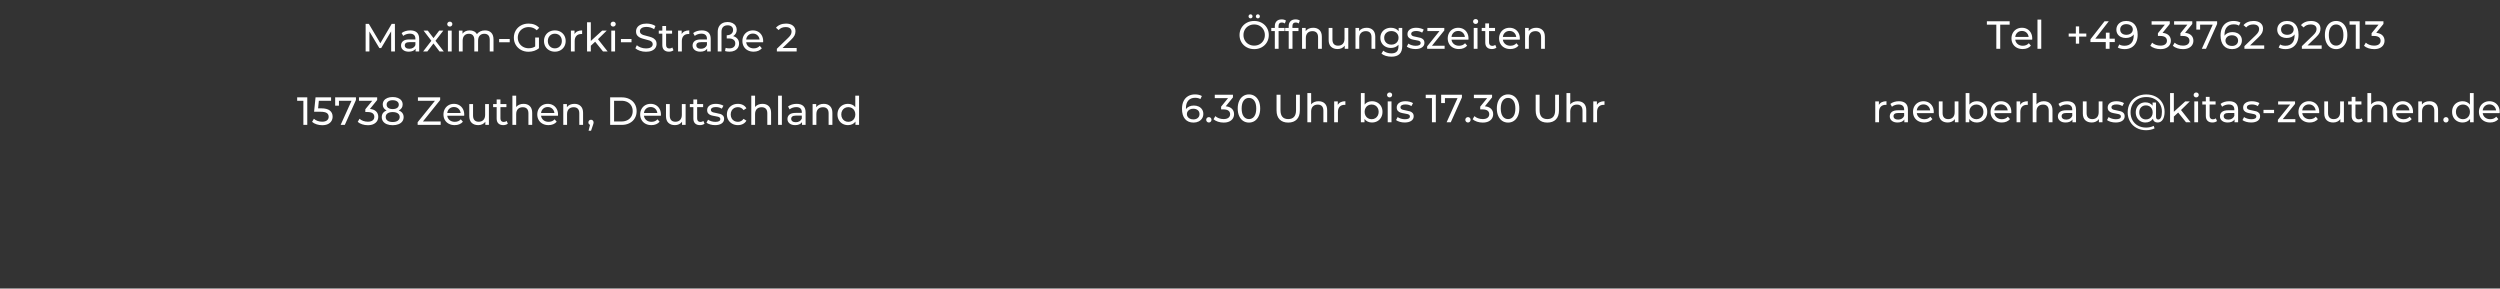 <?xml version="1.0" encoding="UTF-8"?>
<svg width="953px" height="110px" viewBox="0 0 953 110" version="1.1" xmlns="http://www.w3.org/2000/svg" xmlns:xlink="http://www.w3.org/1999/xlink">
    <rect x="0" y="0" width="953" height="110" fill="#333333" stroke="none"/>
    <title>Group 31</title>
    <g id="Page-1" stroke="none" stroke-width="1" fill="none" fill-rule="evenodd">
        <g id="Group-31" transform="translate(0, 0.609)" fill="#FFFFFF" fill-rule="nonzero">
            <path d="M140.817,19 L140.817,11.395 L144.613,17.725 L145.303,17.725 L149.097,11.35 L149.113,19 L150.553,19 L150.537,8.5 L149.308,8.5 L144.988,15.88 L140.607,8.5 L139.377,8.5 L139.377,19 L140.817,19 Z M155.817,19.09 C156.428,19.09 156.955,18.992 157.4,18.797 C157.845,18.602 158.188,18.32 158.428,17.95 L158.428,17.95 L158.428,19 L159.792,19 L159.792,14.2 C159.792,13.13 159.5,12.325 158.915,11.785 C158.33,11.245 157.488,10.975 156.387,10.975 C155.748,10.975 155.143,11.062 154.572,11.238 C154.002,11.412 153.512,11.665 153.102,11.995 L153.102,11.995 L153.702,13.075 C154.012,12.815 154.393,12.607 154.843,12.453 C155.292,12.297 155.752,12.22 156.222,12.22 C156.923,12.22 157.452,12.385 157.812,12.715 C158.173,13.045 158.352,13.52 158.352,14.14 L158.352,14.14 L158.352,14.425 L156.072,14.425 C154.963,14.425 154.153,14.637 153.643,15.062 C153.132,15.488 152.877,16.05 152.877,16.75 C152.877,17.45 153.145,18.015 153.68,18.445 C154.215,18.875 154.928,19.09 155.817,19.09 Z M156.058,17.98 C155.507,17.98 155.077,17.865 154.768,17.635 C154.458,17.405 154.303,17.09 154.303,16.69 C154.303,15.87 154.912,15.46 156.132,15.46 L156.132,15.46 L158.352,15.46 L158.352,16.57 C158.173,17.02 157.882,17.367 157.482,17.613 C157.083,17.858 156.607,17.98 156.058,17.98 Z M162.912,19 L165.238,15.955 L167.532,19 L169.167,19 L166.002,14.935 L169.002,11.05 L167.428,11.05 L165.252,13.915 L163.062,11.05 L161.458,11.05 L164.442,14.935 L161.308,19 L162.912,19 Z M171.463,9.52 C171.743,9.52 171.975,9.428 172.16,9.242 C172.345,9.057 172.438,8.83 172.438,8.56 C172.438,8.3 172.345,8.082 172.16,7.907 C171.975,7.732 171.743,7.645 171.463,7.645 C171.183,7.645 170.95,7.737 170.765,7.923 C170.58,8.107 170.488,8.33 170.488,8.59 C170.488,8.85 170.58,9.07 170.765,9.25 C170.95,9.43 171.183,9.52 171.463,9.52 Z M172.183,19 L172.183,11.05 L170.743,11.05 L170.743,19 L172.183,19 Z M176.368,19 L176.368,14.905 C176.368,14.055 176.583,13.402 177.012,12.947 C177.442,12.492 178.023,12.265 178.752,12.265 C179.412,12.265 179.92,12.46 180.275,12.85 C180.63,13.24 180.808,13.82 180.808,14.59 L180.808,14.59 L180.808,19 L182.248,19 L182.248,14.905 C182.248,14.055 182.463,13.402 182.893,12.947 C183.322,12.492 183.903,12.265 184.632,12.265 C185.292,12.265 185.8,12.46 186.155,12.85 C186.51,13.24 186.688,13.82 186.688,14.59 L186.688,14.59 L186.688,19 L188.127,19 L188.127,14.425 C188.127,13.285 187.835,12.425 187.25,11.845 C186.665,11.265 185.873,10.975 184.873,10.975 C184.202,10.975 183.6,11.105 183.065,11.365 C182.53,11.625 182.113,11.985 181.812,12.445 C181.553,11.965 181.183,11.6 180.702,11.35 C180.222,11.1 179.673,10.975 179.053,10.975 C178.452,10.975 177.917,11.082 177.447,11.297 C176.977,11.512 176.597,11.825 176.308,12.235 L176.308,12.235 L176.308,11.05 L174.928,11.05 L174.928,19 L176.368,19 Z M194.308,15.505 L194.308,14.26 L190.273,14.26 L190.273,15.505 L194.308,15.505 Z M201.477,19.12 C202.227,19.12 202.947,19.005 203.637,18.775 C204.327,18.545 204.933,18.215 205.452,17.785 L205.452,17.785 L205.452,13.69 L204.012,13.69 L204.012,17.11 C203.312,17.56 202.493,17.785 201.553,17.785 C200.762,17.785 200.05,17.61 199.415,17.26 C198.78,16.91 198.282,16.427 197.923,15.812 C197.562,15.197 197.382,14.51 197.382,13.75 C197.382,12.98 197.562,12.287 197.923,11.672 C198.282,11.057 198.78,10.578 199.415,10.232 C200.05,9.887 200.768,9.715 201.567,9.715 C202.757,9.715 203.773,10.12 204.613,10.93 L204.613,10.93 L205.542,10 C205.062,9.47 204.48,9.068 203.795,8.793 C203.11,8.518 202.347,8.38 201.507,8.38 C200.438,8.38 199.475,8.61 198.62,9.07 C197.765,9.53 197.095,10.17 196.61,10.99 C196.125,11.81 195.882,12.73 195.882,13.75 C195.882,14.77 196.125,15.688 196.61,16.503 C197.095,17.317 197.762,17.957 198.613,18.422 C199.463,18.887 200.417,19.12 201.477,19.12 Z M211.512,19.09 C212.303,19.09 213.01,18.915 213.635,18.565 C214.26,18.215 214.75,17.733 215.105,17.117 C215.46,16.503 215.637,15.805 215.637,15.025 C215.637,14.245 215.46,13.547 215.105,12.932 C214.75,12.318 214.26,11.838 213.635,11.492 C213.01,11.148 212.303,10.975 211.512,10.975 C210.722,10.975 210.012,11.148 209.382,11.492 C208.752,11.838 208.26,12.318 207.905,12.932 C207.55,13.547 207.373,14.245 207.373,15.025 C207.373,15.805 207.55,16.503 207.905,17.117 C208.26,17.733 208.752,18.215 209.382,18.565 C210.012,18.915 210.722,19.09 211.512,19.09 Z M211.512,17.83 C211.002,17.83 210.545,17.712 210.14,17.477 C209.735,17.242 209.415,16.913 209.18,16.488 C208.945,16.062 208.827,15.575 208.827,15.025 C208.827,14.475 208.945,13.988 209.18,13.562 C209.415,13.137 209.735,12.81 210.14,12.58 C210.545,12.35 211.002,12.235 211.512,12.235 C212.023,12.235 212.48,12.35 212.885,12.58 C213.29,12.81 213.607,13.137 213.838,13.562 C214.067,13.988 214.183,14.475 214.183,15.025 C214.183,15.575 214.067,16.062 213.838,16.488 C213.607,16.913 213.29,17.242 212.885,17.477 C212.48,17.712 212.023,17.83 211.512,17.83 Z M219.072,19 L219.072,15.04 C219.072,14.18 219.295,13.518 219.74,13.053 C220.185,12.588 220.798,12.355 221.577,12.355 C221.718,12.355 221.827,12.36 221.907,12.37 L221.907,12.37 L221.907,10.975 C221.208,10.975 220.613,11.095 220.123,11.335 C219.632,11.575 219.262,11.925 219.012,12.385 L219.012,12.385 L219.012,11.05 L217.632,11.05 L217.632,19 L219.072,19 Z M225.222,19 L225.222,16.825 L226.873,15.295 L229.857,19 L231.627,19 L227.952,14.335 L231.298,11.05 L229.558,11.05 L225.222,15.01 L225.222,7.87 L223.782,7.87 L223.782,19 L225.222,19 Z M233.743,9.52 C234.023,9.52 234.255,9.428 234.44,9.242 C234.625,9.057 234.718,8.83 234.718,8.56 C234.718,8.3 234.625,8.082 234.44,7.907 C234.255,7.732 234.023,7.645 233.743,7.645 C233.463,7.645 233.23,7.737 233.045,7.923 C232.86,8.107 232.768,8.33 232.768,8.59 C232.768,8.85 232.86,9.07 233.045,9.25 C233.23,9.43 233.463,9.52 233.743,9.52 Z M234.463,19 L234.463,11.05 L233.023,11.05 L233.023,19 L234.463,19 Z M240.732,15.505 L240.732,14.26 L236.697,14.26 L236.697,15.505 L240.732,15.505 Z M246.222,19.12 C247.113,19.12 247.863,18.988 248.472,18.723 C249.083,18.457 249.537,18.098 249.838,17.642 C250.137,17.188 250.287,16.685 250.287,16.135 C250.287,15.475 250.115,14.95 249.77,14.56 C249.425,14.17 249.012,13.88 248.532,13.69 C248.053,13.5 247.417,13.31 246.627,13.12 C246.018,12.98 245.535,12.848 245.18,12.723 C244.825,12.598 244.528,12.422 244.287,12.197 C244.048,11.973 243.928,11.68 243.928,11.32 C243.928,10.83 244.14,10.43 244.565,10.12 C244.99,9.81 245.627,9.655 246.477,9.655 C246.958,9.655 247.447,9.727 247.947,9.873 C248.447,10.018 248.917,10.23 249.357,10.51 L249.357,10.51 L249.852,9.31 C249.423,9.01 248.907,8.78 248.308,8.62 C247.708,8.46 247.097,8.38 246.477,8.38 C245.588,8.38 244.843,8.515 244.243,8.785 C243.643,9.055 243.195,9.415 242.9,9.865 C242.605,10.315 242.458,10.82 242.458,11.38 C242.458,12.05 242.63,12.582 242.975,12.977 C243.32,13.373 243.735,13.665 244.22,13.855 C244.705,14.045 245.343,14.235 246.132,14.425 C246.762,14.575 247.25,14.71 247.595,14.83 C247.94,14.95 248.23,15.123 248.465,15.348 C248.7,15.572 248.817,15.865 248.817,16.225 C248.817,16.715 248.602,17.108 248.173,17.402 C247.743,17.698 247.093,17.845 246.222,17.845 C245.562,17.845 244.92,17.733 244.295,17.508 C243.67,17.282 243.157,16.99 242.757,16.63 L242.757,16.63 L242.202,17.8 C242.623,18.19 243.2,18.508 243.935,18.753 C244.67,18.997 245.433,19.12 246.222,19.12 Z M254.998,19.09 C255.327,19.09 255.648,19.043 255.958,18.948 C256.267,18.852 256.527,18.715 256.738,18.535 L256.738,18.535 L256.288,17.5 C255.977,17.75 255.602,17.875 255.162,17.875 C254.762,17.875 254.455,17.76 254.24,17.53 C254.025,17.3 253.917,16.97 253.917,16.54 L253.917,16.54 L253.917,12.235 L256.197,12.235 L256.197,11.05 L253.917,11.05 L253.917,9.31 L252.477,9.31 L252.477,11.05 L251.127,11.05 L251.127,12.235 L252.477,12.235 L252.477,16.6 C252.477,17.4 252.697,18.015 253.137,18.445 C253.577,18.875 254.197,19.09 254.998,19.09 Z M259.918,19 L259.918,15.04 C259.918,14.18 260.14,13.518 260.585,13.053 C261.03,12.588 261.642,12.355 262.423,12.355 C262.562,12.355 262.673,12.36 262.752,12.37 L262.752,12.37 L262.752,10.975 C262.053,10.975 261.457,11.095 260.967,11.335 C260.478,11.575 260.108,11.925 259.858,12.385 L259.858,12.385 L259.858,11.05 L258.478,11.05 L258.478,19 L259.918,19 Z M266.952,19.09 C267.562,19.09 268.09,18.992 268.535,18.797 C268.98,18.602 269.322,18.32 269.562,17.95 L269.562,17.95 L269.562,19 L270.928,19 L270.928,14.2 C270.928,13.13 270.635,12.325 270.05,11.785 C269.465,11.245 268.623,10.975 267.522,10.975 C266.882,10.975 266.277,11.062 265.707,11.238 C265.137,11.412 264.647,11.665 264.238,11.995 L264.238,11.995 L264.837,13.075 C265.147,12.815 265.527,12.607 265.978,12.453 C266.428,12.297 266.887,12.22 267.358,12.22 C268.058,12.22 268.587,12.385 268.947,12.715 C269.308,13.045 269.488,13.52 269.488,14.14 L269.488,14.14 L269.488,14.425 L267.207,14.425 C266.098,14.425 265.288,14.637 264.777,15.062 C264.267,15.488 264.012,16.05 264.012,16.75 C264.012,17.45 264.28,18.015 264.815,18.445 C265.35,18.875 266.062,19.09 266.952,19.09 Z M267.192,17.98 C266.642,17.98 266.212,17.865 265.902,17.635 C265.592,17.405 265.438,17.09 265.438,16.69 C265.438,15.87 266.048,15.46 267.267,15.46 L267.267,15.46 L269.488,15.46 L269.488,16.57 C269.308,17.02 269.017,17.367 268.618,17.613 C268.217,17.858 267.743,17.98 267.192,17.98 Z M278.113,19.09 C278.812,19.09 279.435,18.965 279.98,18.715 C280.525,18.465 280.952,18.105 281.262,17.635 C281.572,17.165 281.728,16.61 281.728,15.97 C281.728,15.25 281.522,14.648 281.113,14.162 C280.702,13.678 280.158,13.345 279.478,13.165 C279.887,12.915 280.217,12.585 280.467,12.175 C280.717,11.765 280.842,11.29 280.842,10.75 C280.842,10.19 280.702,9.685 280.423,9.235 C280.142,8.785 279.738,8.43 279.207,8.17 C278.678,7.91 278.062,7.78 277.363,7.78 C276.632,7.78 275.983,7.925 275.413,8.215 C274.842,8.505 274.397,8.935 274.077,9.505 C273.757,10.075 273.598,10.77 273.598,11.59 L273.598,11.59 L273.598,19 L275.038,19 L275.038,11.47 C275.038,10.68 275.243,10.078 275.652,9.662 C276.062,9.248 276.632,9.04 277.363,9.04 C278.022,9.04 278.535,9.2 278.9,9.52 C279.265,9.84 279.447,10.27 279.447,10.81 C279.447,11.42 279.233,11.908 278.803,12.273 C278.373,12.637 277.783,12.825 277.033,12.835 L277.033,12.835 L277.033,14.05 L277.887,14.05 C278.618,14.05 279.2,14.215 279.635,14.545 C280.07,14.875 280.288,15.34 280.288,15.94 C280.288,16.54 280.087,17.005 279.688,17.335 C279.288,17.665 278.743,17.83 278.053,17.83 C277.483,17.83 277.002,17.765 276.613,17.635 L276.613,17.635 L276.387,18.85 C276.837,19.01 277.413,19.09 278.113,19.09 Z M287.277,19.09 C287.938,19.09 288.535,18.98 289.07,18.76 C289.605,18.54 290.053,18.22 290.413,17.8 L290.413,17.8 L289.618,16.87 C289.038,17.51 288.272,17.83 287.322,17.83 C286.543,17.83 285.89,17.617 285.365,17.192 C284.84,16.767 284.533,16.205 284.442,15.505 L284.442,15.505 L290.892,15.505 C290.913,15.325 290.923,15.18 290.923,15.07 C290.923,14.27 290.755,13.56 290.42,12.94 C290.085,12.32 289.62,11.838 289.025,11.492 C288.43,11.148 287.752,10.975 286.993,10.975 C286.233,10.975 285.55,11.148 284.945,11.492 C284.34,11.838 283.865,12.32 283.52,12.94 C283.175,13.56 283.002,14.255 283.002,15.025 C283.002,15.805 283.18,16.505 283.535,17.125 C283.89,17.745 284.392,18.227 285.043,18.573 C285.692,18.918 286.438,19.09 287.277,19.09 Z M289.543,14.47 L284.442,14.47 C284.522,13.79 284.795,13.24 285.26,12.82 C285.725,12.4 286.303,12.19 286.993,12.19 C287.683,12.19 288.26,12.402 288.725,12.828 C289.19,13.252 289.462,13.8 289.543,14.47 L289.543,14.47 Z M303.688,19 L303.688,17.695 L298.303,17.695 L301.512,14.605 C302.183,13.965 302.637,13.395 302.877,12.895 C303.118,12.395 303.238,11.865 303.238,11.305 C303.238,10.405 302.913,9.693 302.262,9.168 C301.613,8.643 300.738,8.38 299.637,8.38 C298.817,8.38 298.075,8.52 297.41,8.8 C296.745,9.08 296.207,9.47 295.798,9.97 L295.798,9.97 L296.817,10.855 C297.447,10.095 298.342,9.715 299.502,9.715 C300.223,9.715 300.775,9.867 301.16,10.172 C301.545,10.477 301.738,10.905 301.738,11.455 C301.738,11.825 301.647,12.193 301.467,12.557 C301.288,12.922 300.938,13.355 300.418,13.855 L300.418,13.855 L296.142,17.98 L296.142,19 L303.688,19 Z M117.132,47 L117.132,36.5 L113.278,36.5 L113.278,37.805 L115.647,37.805 L115.647,47 L117.132,47 Z M122.817,47.12 C123.688,47.12 124.42,46.977 125.015,46.693 C125.61,46.407 126.055,46.017 126.35,45.523 C126.645,45.028 126.793,44.47 126.793,43.85 C126.793,42.87 126.44,42.097 125.735,41.532 C125.03,40.968 123.927,40.685 122.427,40.685 L122.427,40.685 L121.257,40.685 L121.543,37.805 L126.207,37.805 L126.207,36.5 L120.282,36.5 L119.728,41.99 L122.112,41.99 C123.272,41.99 124.093,42.153 124.573,42.477 C125.052,42.803 125.293,43.28 125.293,43.91 C125.293,44.49 125.075,44.947 124.64,45.282 C124.205,45.617 123.593,45.785 122.802,45.785 C122.183,45.785 121.593,45.682 121.032,45.477 C120.472,45.273 120.013,45 119.653,44.66 L119.653,44.66 L118.963,45.845 C119.412,46.245 119.983,46.557 120.672,46.782 C121.362,47.008 122.078,47.12 122.817,47.12 Z M131.442,47 L135.688,37.52 L135.688,36.5 L127.767,36.5 L127.767,39.68 L129.208,39.68 L129.208,37.805 L134.007,37.805 L129.852,47 L131.442,47 Z M140.218,47.12 C141.077,47.12 141.805,46.977 142.4,46.693 C142.995,46.407 143.442,46.023 143.743,45.538 C144.042,45.053 144.192,44.51 144.192,43.91 C144.192,43.08 143.923,42.398 143.382,41.862 C142.843,41.328 142.058,41.01 141.028,40.91 L141.028,40.91 L143.773,37.52 L143.773,36.5 L136.843,36.5 L136.843,37.805 L141.898,37.805 L139.257,41.045 L139.257,42.095 L140.097,42.095 C140.968,42.095 141.618,42.255 142.048,42.575 C142.477,42.895 142.692,43.345 142.692,43.925 C142.692,44.505 142.475,44.96 142.04,45.29 C141.605,45.62 140.998,45.785 140.218,45.785 C139.588,45.785 138.993,45.682 138.433,45.477 C137.873,45.273 137.412,45 137.053,44.66 L137.053,44.66 L136.363,45.845 C136.803,46.245 137.368,46.557 138.058,46.782 C138.748,47.008 139.468,47.12 140.218,47.12 Z M149.683,47.12 C150.532,47.12 151.273,46.995 151.903,46.745 C152.532,46.495 153.018,46.138 153.357,45.672 C153.697,45.208 153.868,44.66 153.868,44.03 C153.868,43.43 153.708,42.915 153.387,42.485 C153.067,42.055 152.607,41.725 152.007,41.495 C152.488,41.265 152.855,40.958 153.11,40.572 C153.365,40.188 153.493,39.74 153.493,39.23 C153.493,38.65 153.335,38.145 153.02,37.715 C152.705,37.285 152.26,36.955 151.685,36.725 C151.11,36.495 150.442,36.38 149.683,36.38 C148.933,36.38 148.273,36.495 147.702,36.725 C147.132,36.955 146.69,37.285 146.375,37.715 C146.06,38.145 145.903,38.65 145.903,39.23 C145.903,39.75 146.028,40.2 146.278,40.58 C146.528,40.96 146.893,41.265 147.373,41.495 C146.773,41.725 146.315,42.055 146,42.485 C145.685,42.915 145.528,43.43 145.528,44.03 C145.528,44.66 145.697,45.208 146.037,45.672 C146.377,46.138 146.86,46.495 147.485,46.745 C148.11,46.995 148.843,47.12 149.683,47.12 Z M149.683,40.97 C148.963,40.97 148.4,40.82 147.995,40.52 C147.59,40.22 147.387,39.81 147.387,39.29 C147.387,38.77 147.593,38.358 148.002,38.053 C148.412,37.748 148.972,37.595 149.683,37.595 C150.393,37.595 150.96,37.748 151.385,38.053 C151.81,38.358 152.023,38.77 152.023,39.29 C152.023,39.81 151.815,40.22 151.4,40.52 C150.985,40.82 150.412,40.97 149.683,40.97 Z M149.683,45.905 C148.852,45.905 148.202,45.733 147.732,45.388 C147.262,45.042 147.028,44.575 147.028,43.985 C147.028,43.405 147.262,42.947 147.732,42.612 C148.202,42.278 148.852,42.11 149.683,42.11 C150.512,42.11 151.167,42.278 151.648,42.612 C152.127,42.947 152.368,43.405 152.368,43.985 C152.368,44.575 152.127,45.042 151.648,45.388 C151.167,45.733 150.512,45.905 149.683,45.905 Z M167.982,47 L167.982,45.695 L161.218,45.695 L167.787,37.52 L167.787,36.5 L159.312,36.5 L159.312,37.805 L165.808,37.805 L159.208,45.98 L159.208,47 L167.982,47 Z M173.322,47.09 C173.982,47.09 174.58,46.98 175.115,46.76 C175.65,46.54 176.097,46.22 176.458,45.8 L176.458,45.8 L175.662,44.87 C175.083,45.51 174.317,45.83 173.368,45.83 C172.588,45.83 171.935,45.617 171.41,45.193 C170.885,44.767 170.577,44.205 170.488,43.505 L170.488,43.505 L176.938,43.505 C176.958,43.325 176.968,43.18 176.968,43.07 C176.968,42.27 176.8,41.56 176.465,40.94 C176.13,40.32 175.665,39.837 175.07,39.492 C174.475,39.148 173.798,38.975 173.037,38.975 C172.278,38.975 171.595,39.148 170.99,39.492 C170.385,39.837 169.91,40.32 169.565,40.94 C169.22,41.56 169.048,42.255 169.048,43.025 C169.048,43.805 169.225,44.505 169.58,45.125 C169.935,45.745 170.438,46.227 171.088,46.572 C171.738,46.917 172.482,47.09 173.322,47.09 Z M175.588,42.47 L170.488,42.47 C170.567,41.79 170.84,41.24 171.305,40.82 C171.77,40.4 172.347,40.19 173.037,40.19 C173.727,40.19 174.305,40.403 174.77,40.828 C175.235,41.252 175.507,41.8 175.588,42.47 L175.588,42.47 Z M182.308,47.09 C182.868,47.09 183.385,46.977 183.86,46.752 C184.335,46.528 184.718,46.21 185.007,45.8 L185.007,45.8 L185.007,47 L186.373,47 L186.373,39.05 L184.933,39.05 L184.933,43.16 C184.933,44 184.713,44.65 184.273,45.11 C183.833,45.57 183.232,45.8 182.472,45.8 C181.782,45.8 181.252,45.602 180.882,45.208 C180.512,44.812 180.327,44.23 180.327,43.46 L180.327,43.46 L180.327,39.05 L178.887,39.05 L178.887,43.625 C178.887,44.765 179.192,45.627 179.803,46.212 C180.412,46.797 181.248,47.09 182.308,47.09 Z M191.847,47.09 C192.178,47.09 192.498,47.042 192.808,46.947 C193.118,46.852 193.377,46.715 193.588,46.535 L193.588,46.535 L193.137,45.5 C192.827,45.75 192.452,45.875 192.012,45.875 C191.613,45.875 191.305,45.76 191.09,45.53 C190.875,45.3 190.768,44.97 190.768,44.54 L190.768,44.54 L190.768,40.235 L193.048,40.235 L193.048,39.05 L190.768,39.05 L190.768,37.31 L189.327,37.31 L189.327,39.05 L187.977,39.05 L187.977,40.235 L189.327,40.235 L189.327,44.6 C189.327,45.4 189.548,46.015 189.988,46.445 C190.428,46.875 191.048,47.09 191.847,47.09 Z M196.768,47 L196.768,42.905 C196.768,42.055 196.993,41.403 197.442,40.947 C197.893,40.492 198.507,40.265 199.287,40.265 C199.977,40.265 200.507,40.46 200.877,40.85 C201.248,41.24 201.433,41.82 201.433,42.59 L201.433,42.59 L201.433,47 L202.873,47 L202.873,42.425 C202.873,41.295 202.575,40.438 201.98,39.852 C201.385,39.267 200.583,38.975 199.572,38.975 C198.972,38.975 198.43,39.08 197.945,39.29 C197.46,39.5 197.067,39.795 196.768,40.175 L196.768,40.175 L196.768,35.87 L195.327,35.87 L195.327,47 L196.768,47 Z M209.083,47.09 C209.743,47.09 210.34,46.98 210.875,46.76 C211.41,46.54 211.857,46.22 212.218,45.8 L212.218,45.8 L211.423,44.87 C210.843,45.51 210.077,45.83 209.127,45.83 C208.347,45.83 207.695,45.617 207.17,45.193 C206.645,44.767 206.338,44.205 206.248,43.505 L206.248,43.505 L212.697,43.505 C212.718,43.325 212.727,43.18 212.727,43.07 C212.727,42.27 212.56,41.56 212.225,40.94 C211.89,40.32 211.425,39.837 210.83,39.492 C210.235,39.148 209.558,38.975 208.798,38.975 C208.037,38.975 207.355,39.148 206.75,39.492 C206.145,39.837 205.67,40.32 205.325,40.94 C204.98,41.56 204.808,42.255 204.808,43.025 C204.808,43.805 204.985,44.505 205.34,45.125 C205.695,45.745 206.197,46.227 206.847,46.572 C207.498,46.917 208.243,47.09 209.083,47.09 Z M211.347,42.47 L206.248,42.47 C206.327,41.79 206.6,41.24 207.065,40.82 C207.53,40.4 208.107,40.19 208.798,40.19 C209.488,40.19 210.065,40.403 210.53,40.828 C210.995,41.252 211.268,41.8 211.347,42.47 L211.347,42.47 Z M216.162,47 L216.162,42.905 C216.162,42.055 216.387,41.403 216.838,40.947 C217.287,40.492 217.903,40.265 218.683,40.265 C219.373,40.265 219.903,40.46 220.273,40.85 C220.643,41.24 220.827,41.82 220.827,42.59 L220.827,42.59 L220.827,47 L222.268,47 L222.268,42.425 C222.268,41.295 221.97,40.438 221.375,39.852 C220.78,39.267 219.977,38.975 218.968,38.975 C218.338,38.975 217.775,39.085 217.28,39.305 C216.785,39.525 216.393,39.84 216.102,40.25 L216.102,40.25 L216.102,39.05 L214.722,39.05 L214.722,47 L216.162,47 Z M225.312,49.22 L226.018,47.135 C226.118,46.845 226.185,46.63 226.22,46.49 C226.255,46.35 226.273,46.205 226.273,46.055 C226.273,45.765 226.18,45.523 225.995,45.328 C225.81,45.133 225.577,45.035 225.298,45.035 C225.007,45.035 224.768,45.13 224.577,45.32 C224.387,45.51 224.292,45.755 224.292,46.055 C224.292,46.275 224.35,46.468 224.465,46.633 C224.58,46.797 224.732,46.915 224.923,46.985 L224.923,46.985 L224.368,49.22 L225.312,49.22 Z M237.012,47 C238.123,47 239.107,46.78 239.968,46.34 C240.827,45.9 241.495,45.282 241.97,44.487 C242.445,43.693 242.683,42.78 242.683,41.75 C242.683,40.72 242.445,39.807 241.97,39.013 C241.495,38.218 240.827,37.6 239.968,37.16 C239.107,36.72 238.123,36.5 237.012,36.5 L237.012,36.5 L232.588,36.5 L232.588,47 L237.012,47 Z M236.923,45.695 L234.088,45.695 L234.088,37.805 L236.923,37.805 C237.773,37.805 238.52,37.97 239.165,38.3 C239.81,38.63 240.308,39.093 240.657,39.688 C241.007,40.282 241.183,40.97 241.183,41.75 C241.183,42.53 241.007,43.218 240.657,43.812 C240.308,44.407 239.81,44.87 239.165,45.2 C238.52,45.53 237.773,45.695 236.923,45.695 L236.923,45.695 Z M248.308,47.09 C248.968,47.09 249.565,46.98 250.1,46.76 C250.635,46.54 251.083,46.22 251.442,45.8 L251.442,45.8 L250.648,44.87 C250.067,45.51 249.303,45.83 248.352,45.83 C247.572,45.83 246.92,45.617 246.395,45.193 C245.87,44.767 245.562,44.205 245.472,43.505 L245.472,43.505 L251.923,43.505 C251.942,43.325 251.952,43.18 251.952,43.07 C251.952,42.27 251.785,41.56 251.45,40.94 C251.115,40.32 250.65,39.837 250.055,39.492 C249.46,39.148 248.782,38.975 248.023,38.975 C247.262,38.975 246.58,39.148 245.975,39.492 C245.37,39.837 244.895,40.32 244.55,40.94 C244.205,41.56 244.032,42.255 244.032,43.025 C244.032,43.805 244.21,44.505 244.565,45.125 C244.92,45.745 245.423,46.227 246.072,46.572 C246.722,46.917 247.468,47.09 248.308,47.09 Z M250.572,42.47 L245.472,42.47 C245.553,41.79 245.825,41.24 246.29,40.82 C246.755,40.4 247.333,40.19 248.023,40.19 C248.713,40.19 249.29,40.403 249.755,40.828 C250.22,41.252 250.493,41.8 250.572,42.47 L250.572,42.47 Z M257.293,47.09 C257.853,47.09 258.37,46.977 258.845,46.752 C259.32,46.528 259.702,46.21 259.993,45.8 L259.993,45.8 L259.993,47 L261.358,47 L261.358,39.05 L259.918,39.05 L259.918,43.16 C259.918,44 259.697,44.65 259.257,45.11 C258.817,45.57 258.217,45.8 257.457,45.8 C256.767,45.8 256.238,45.602 255.868,45.208 C255.498,44.812 255.312,44.23 255.312,43.46 L255.312,43.46 L255.312,39.05 L253.873,39.05 L253.873,43.625 C253.873,44.765 254.178,45.627 254.787,46.212 C255.398,46.797 256.233,47.09 257.293,47.09 Z M266.832,47.09 C267.163,47.09 267.483,47.042 267.793,46.947 C268.103,46.852 268.363,46.715 268.572,46.535 L268.572,46.535 L268.123,45.5 C267.812,45.75 267.438,45.875 266.998,45.875 C266.598,45.875 266.29,45.76 266.075,45.53 C265.86,45.3 265.752,44.97 265.752,44.54 L265.752,44.54 L265.752,40.235 L268.033,40.235 L268.033,39.05 L265.752,39.05 L265.752,37.31 L264.312,37.31 L264.312,39.05 L262.962,39.05 L262.962,40.235 L264.312,40.235 L264.312,44.6 C264.312,45.4 264.533,46.015 264.973,46.445 C265.413,46.875 266.033,47.09 266.832,47.09 Z M272.592,47.09 C273.652,47.09 274.49,46.877 275.105,46.453 C275.72,46.028 276.027,45.455 276.027,44.735 C276.027,44.195 275.887,43.775 275.608,43.475 C275.327,43.175 274.99,42.962 274.595,42.837 C274.2,42.712 273.683,42.595 273.043,42.485 C272.562,42.395 272.19,42.315 271.925,42.245 C271.66,42.175 271.438,42.065 271.257,41.915 C271.077,41.765 270.988,41.56 270.988,41.3 C270.988,40.97 271.147,40.705 271.467,40.505 C271.788,40.305 272.252,40.205 272.863,40.205 C273.743,40.205 274.507,40.415 275.158,40.835 L275.158,40.835 L275.772,39.695 C275.433,39.475 274.998,39.3 274.467,39.17 C273.938,39.04 273.408,38.975 272.877,38.975 C271.868,38.975 271.062,39.193 270.462,39.627 C269.863,40.062 269.562,40.64 269.562,41.36 C269.562,41.92 269.707,42.355 269.998,42.665 C270.288,42.975 270.635,43.195 271.04,43.325 C271.445,43.455 271.967,43.57 272.608,43.67 C273.077,43.75 273.44,43.822 273.695,43.888 C273.95,43.953 274.163,44.055 274.332,44.195 C274.502,44.335 274.587,44.525 274.587,44.765 C274.587,45.485 273.957,45.845 272.697,45.845 C272.188,45.845 271.683,45.77 271.183,45.62 C270.683,45.47 270.257,45.27 269.908,45.02 L269.908,45.02 L269.308,46.16 C269.647,46.43 270.118,46.653 270.717,46.828 C271.317,47.002 271.942,47.09 272.592,47.09 Z M281.293,47.09 C282.012,47.09 282.655,46.943 283.22,46.648 C283.785,46.352 284.223,45.93 284.533,45.38 L284.533,45.38 L283.438,44.69 C283.188,45.07 282.877,45.355 282.507,45.545 C282.137,45.735 281.728,45.83 281.277,45.83 C280.757,45.83 280.29,45.715 279.875,45.485 C279.46,45.255 279.135,44.928 278.9,44.502 C278.665,44.078 278.548,43.585 278.548,43.025 C278.548,42.475 278.665,41.987 278.9,41.562 C279.135,41.138 279.46,40.81 279.875,40.58 C280.29,40.35 280.757,40.235 281.277,40.235 C281.728,40.235 282.137,40.33 282.507,40.52 C282.877,40.71 283.188,40.995 283.438,41.375 L283.438,41.375 L284.533,40.67 C284.223,40.12 283.785,39.7 283.22,39.41 C282.655,39.12 282.012,38.975 281.293,38.975 C280.483,38.975 279.76,39.148 279.125,39.492 C278.49,39.837 277.993,40.318 277.632,40.932 C277.272,41.547 277.092,42.245 277.092,43.025 C277.092,43.805 277.272,44.502 277.632,45.117 C277.993,45.733 278.49,46.215 279.125,46.565 C279.76,46.915 280.483,47.09 281.293,47.09 Z M287.832,47 L287.832,42.905 C287.832,42.055 288.058,41.403 288.507,40.947 C288.957,40.492 289.572,40.265 290.353,40.265 C291.043,40.265 291.572,40.46 291.942,40.85 C292.312,41.24 292.498,41.82 292.498,42.59 L292.498,42.59 L292.498,47 L293.938,47 L293.938,42.425 C293.938,41.295 293.64,40.438 293.045,39.852 C292.45,39.267 291.647,38.975 290.637,38.975 C290.038,38.975 289.495,39.08 289.01,39.29 C288.525,39.5 288.132,39.795 287.832,40.175 L287.832,40.175 L287.832,35.87 L286.392,35.87 L286.392,47 L287.832,47 Z M298.048,47 L298.048,35.87 L296.608,35.87 L296.608,47 L298.048,47 Z M303.118,47.09 C303.728,47.09 304.255,46.992 304.7,46.797 C305.145,46.602 305.488,46.32 305.728,45.95 L305.728,45.95 L305.728,47 L307.092,47 L307.092,42.2 C307.092,41.13 306.8,40.325 306.215,39.785 C305.63,39.245 304.788,38.975 303.688,38.975 C303.048,38.975 302.442,39.062 301.873,39.237 C301.303,39.413 300.812,39.665 300.402,39.995 L300.402,39.995 L301.002,41.075 C301.312,40.815 301.692,40.608 302.142,40.453 C302.592,40.297 303.053,40.22 303.522,40.22 C304.223,40.22 304.752,40.385 305.113,40.715 C305.473,41.045 305.652,41.52 305.652,42.14 L305.652,42.14 L305.652,42.425 L303.373,42.425 C302.262,42.425 301.452,42.638 300.942,43.062 C300.433,43.487 300.178,44.05 300.178,44.75 C300.178,45.45 300.445,46.015 300.98,46.445 C301.515,46.875 302.228,47.09 303.118,47.09 Z M303.358,45.98 C302.808,45.98 302.377,45.865 302.067,45.635 C301.757,45.405 301.603,45.09 301.603,44.69 C301.603,43.87 302.212,43.46 303.433,43.46 L303.433,43.46 L305.652,43.46 L305.652,44.57 C305.473,45.02 305.183,45.367 304.783,45.612 C304.382,45.858 303.908,45.98 303.358,45.98 Z M311.202,47 L311.202,42.905 C311.202,42.055 311.428,41.403 311.877,40.947 C312.327,40.492 312.942,40.265 313.723,40.265 C314.413,40.265 314.942,40.46 315.312,40.85 C315.683,41.24 315.868,41.82 315.868,42.59 L315.868,42.59 L315.868,47 L317.308,47 L317.308,42.425 C317.308,41.295 317.01,40.438 316.415,39.852 C315.82,39.267 315.017,38.975 314.007,38.975 C313.377,38.975 312.815,39.085 312.32,39.305 C311.825,39.525 311.433,39.84 311.142,40.25 L311.142,40.25 L311.142,39.05 L309.762,39.05 L309.762,47 L311.202,47 Z M323.262,47.09 C323.853,47.09 324.392,46.975 324.882,46.745 C325.373,46.515 325.777,46.18 326.098,45.74 L326.098,45.74 L326.098,47 L327.478,47 L327.478,35.87 L326.038,35.87 L326.038,40.25 C325.717,39.83 325.317,39.513 324.837,39.297 C324.358,39.083 323.832,38.975 323.262,38.975 C322.493,38.975 321.803,39.145 321.192,39.485 C320.582,39.825 320.105,40.3 319.76,40.91 C319.415,41.52 319.243,42.225 319.243,43.025 C319.243,43.825 319.415,44.532 319.76,45.148 C320.105,45.763 320.582,46.24 321.192,46.58 C321.803,46.92 322.493,47.09 323.262,47.09 Z M323.382,45.83 C322.873,45.83 322.415,45.712 322.01,45.477 C321.605,45.242 321.285,44.913 321.05,44.487 C320.815,44.062 320.697,43.575 320.697,43.025 C320.697,42.475 320.815,41.987 321.05,41.562 C321.285,41.138 321.605,40.81 322.01,40.58 C322.415,40.35 322.873,40.235 323.382,40.235 C323.882,40.235 324.337,40.35 324.748,40.58 C325.158,40.81 325.478,41.138 325.707,41.562 C325.938,41.987 326.053,42.475 326.053,43.025 C326.053,43.575 325.938,44.062 325.707,44.487 C325.478,44.913 325.158,45.242 324.748,45.477 C324.337,45.712 323.882,45.83 323.382,45.83 Z" id="Maxim-Gorki-Straße215738Zeuthen,Deutschland"></path>
            <path d="M762.482,18 L762.482,8.805 L766.082,8.805 L766.082,7.5 L757.398,7.5 L757.398,8.805 L760.997,8.805 L760.997,18 L762.482,18 Z M771.048,18.09 C771.707,18.09 772.305,17.98 772.84,17.76 C773.375,17.54 773.822,17.22 774.183,16.8 L774.183,16.8 L773.388,15.87 C772.808,16.51 772.043,16.83 771.092,16.83 C770.312,16.83 769.66,16.617 769.135,16.192 C768.61,15.768 768.303,15.205 768.212,14.505 L768.212,14.505 L774.663,14.505 C774.683,14.325 774.692,14.18 774.692,14.07 C774.692,13.27 774.525,12.56 774.19,11.94 C773.855,11.32 773.39,10.838 772.795,10.492 C772.2,10.148 771.523,9.975 770.763,9.975 C770.003,9.975 769.32,10.148 768.715,10.492 C768.11,10.838 767.635,11.32 767.29,11.94 C766.945,12.56 766.773,13.255 766.773,14.025 C766.773,14.805 766.95,15.505 767.305,16.125 C767.66,16.745 768.163,17.227 768.812,17.573 C769.462,17.918 770.207,18.09 771.048,18.09 Z M773.312,13.47 L768.212,13.47 C768.293,12.79 768.565,12.24 769.03,11.82 C769.495,11.4 770.072,11.19 770.763,11.19 C771.452,11.19 772.03,11.402 772.495,11.828 C772.96,12.252 773.232,12.8 773.312,13.47 L773.312,13.47 Z M778.128,18 L778.128,6.87 L776.688,6.87 L776.688,18 L778.128,18 Z M792.572,16.035 L792.572,13.35 L795.303,13.35 L795.303,12.165 L792.572,12.165 L792.572,9.465 L791.312,9.465 L791.312,12.165 L788.582,12.165 L788.582,13.35 L791.312,13.35 L791.312,16.035 L792.572,16.035 Z M804.168,18 L804.168,15.42 L806.163,15.42 L806.163,14.13 L804.168,14.13 L804.168,11.85 L802.758,11.85 L802.758,14.13 L798.722,14.13 L803.867,7.5 L802.247,7.5 L796.878,14.37 L796.878,15.42 L802.712,15.42 L802.712,18 L804.168,18 Z M809.913,18.12 C810.903,18.12 811.77,17.907 812.515,17.483 C813.26,17.058 813.84,16.433 814.255,15.607 C814.67,14.783 814.878,13.785 814.878,12.615 C814.878,10.945 814.495,9.655 813.73,8.745 C812.965,7.835 811.878,7.38 810.467,7.38 C809.768,7.38 809.138,7.518 808.577,7.793 C808.018,8.068 807.575,8.455 807.25,8.955 C806.925,9.455 806.763,10.035 806.763,10.695 C806.763,11.325 806.915,11.883 807.22,12.367 C807.525,12.852 807.95,13.225 808.495,13.485 C809.04,13.745 809.658,13.875 810.347,13.875 C811.008,13.875 811.602,13.758 812.133,13.523 C812.663,13.287 813.077,12.945 813.378,12.495 L813.378,12.495 L813.378,12.87 C813.378,14.16 813.07,15.143 812.455,15.818 C811.84,16.492 810.987,16.83 809.898,16.83 C809.058,16.83 808.383,16.665 807.872,16.335 L807.872,16.335 L807.303,17.505 C807.633,17.705 808.023,17.858 808.472,17.962 C808.923,18.067 809.403,18.12 809.913,18.12 Z M810.602,12.66 C809.872,12.66 809.293,12.477 808.862,12.113 C808.433,11.748 808.217,11.255 808.217,10.635 C808.217,10.015 808.43,9.52 808.855,9.15 C809.28,8.78 809.837,8.595 810.528,8.595 C811.058,8.595 811.51,8.688 811.885,8.873 C812.26,9.057 812.545,9.303 812.74,9.607 C812.935,9.912 813.033,10.25 813.033,10.62 C813.033,11 812.93,11.345 812.725,11.655 C812.52,11.965 812.232,12.21 811.862,12.39 C811.492,12.57 811.072,12.66 810.602,12.66 Z M823.562,18.12 C824.423,18.12 825.15,17.977 825.745,17.692 C826.34,17.407 826.788,17.023 827.087,16.538 C827.388,16.052 827.538,15.51 827.538,14.91 C827.538,14.08 827.268,13.398 826.727,12.863 C826.188,12.328 825.403,12.01 824.372,11.91 L824.372,11.91 L827.117,8.52 L827.117,7.5 L820.188,7.5 L820.188,8.805 L825.242,8.805 L822.602,12.045 L822.602,13.095 L823.442,13.095 C824.312,13.095 824.962,13.255 825.393,13.575 C825.822,13.895 826.038,14.345 826.038,14.925 C826.038,15.505 825.82,15.96 825.385,16.29 C824.95,16.62 824.342,16.785 823.562,16.785 C822.933,16.785 822.337,16.683 821.778,16.477 C821.217,16.273 820.758,16 820.398,15.66 L820.398,15.66 L819.707,16.845 C820.148,17.245 820.712,17.558 821.403,17.782 C822.092,18.008 822.812,18.12 823.562,18.12 Z M832.143,18.12 C833.003,18.12 833.73,17.977 834.325,17.692 C834.92,17.407 835.367,17.023 835.668,16.538 C835.967,16.052 836.117,15.51 836.117,14.91 C836.117,14.08 835.847,13.398 835.308,12.863 C834.768,12.328 833.982,12.01 832.952,11.91 L832.952,11.91 L835.697,8.52 L835.697,7.5 L828.768,7.5 L828.768,8.805 L833.822,8.805 L831.183,12.045 L831.183,13.095 L832.023,13.095 C832.893,13.095 833.543,13.255 833.972,13.575 C834.403,13.895 834.617,14.345 834.617,14.925 C834.617,15.505 834.4,15.96 833.965,16.29 C833.53,16.62 832.923,16.785 832.143,16.785 C831.513,16.785 830.918,16.683 830.357,16.477 C829.798,16.273 829.337,16 828.977,15.66 L828.977,15.66 L828.288,16.845 C828.727,17.245 829.293,17.558 829.982,17.782 C830.673,18.008 831.393,18.12 832.143,18.12 Z M840.918,18 L845.163,8.52 L845.163,7.5 L837.242,7.5 L837.242,10.68 L838.683,10.68 L838.683,8.805 L843.482,8.805 L839.327,18 L840.918,18 Z M850.893,18.12 C851.592,18.12 852.225,17.983 852.79,17.707 C853.355,17.433 853.8,17.045 854.125,16.545 C854.45,16.045 854.612,15.465 854.612,14.805 C854.612,14.175 854.457,13.617 854.148,13.133 C853.837,12.648 853.41,12.275 852.865,12.015 C852.32,11.755 851.702,11.625 851.013,11.625 C850.352,11.625 849.76,11.742 849.235,11.977 C848.71,12.213 848.298,12.555 847.997,13.005 C847.987,12.915 847.982,12.79 847.982,12.63 C847.982,11.34 848.293,10.357 848.913,9.682 C849.533,9.008 850.388,8.67 851.477,8.67 C852.317,8.67 852.987,8.835 853.487,9.165 L853.487,9.165 L854.058,7.995 C853.727,7.795 853.337,7.643 852.888,7.537 C852.438,7.433 851.957,7.38 851.447,7.38 C850.457,7.38 849.59,7.593 848.845,8.018 C848.1,8.443 847.52,9.068 847.105,9.893 C846.69,10.717 846.482,11.715 846.482,12.885 C846.482,14.555 846.865,15.845 847.63,16.755 C848.395,17.665 849.482,18.12 850.893,18.12 Z M850.832,16.905 C850.312,16.905 849.865,16.812 849.49,16.628 C849.115,16.442 848.83,16.198 848.635,15.893 C848.44,15.588 848.342,15.25 848.342,14.88 C848.342,14.5 848.445,14.155 848.65,13.845 C848.855,13.535 849.14,13.29 849.505,13.11 C849.87,12.93 850.288,12.84 850.758,12.84 C851.487,12.84 852.07,13.023 852.505,13.387 C852.94,13.752 853.158,14.245 853.158,14.865 C853.158,15.485 852.942,15.98 852.513,16.35 C852.082,16.72 851.523,16.905 850.832,16.905 Z M863.117,18 L863.117,16.695 L857.732,16.695 L860.942,13.605 C861.612,12.965 862.067,12.395 862.308,11.895 C862.548,11.395 862.668,10.865 862.668,10.305 C862.668,9.405 862.342,8.693 861.692,8.168 C861.043,7.643 860.168,7.38 859.067,7.38 C858.247,7.38 857.505,7.52 856.84,7.8 C856.175,8.08 855.638,8.47 855.227,8.97 L855.227,8.97 L856.247,9.855 C856.878,9.095 857.773,8.715 858.933,8.715 C859.653,8.715 860.205,8.867 860.59,9.172 C860.975,9.477 861.168,9.905 861.168,10.455 C861.168,10.825 861.077,11.193 860.898,11.557 C860.717,11.922 860.367,12.355 859.847,12.855 L859.847,12.855 L855.572,16.98 L855.572,18 L863.117,18 Z M871.232,18.12 C872.222,18.12 873.09,17.907 873.835,17.483 C874.58,17.058 875.16,16.433 875.575,15.607 C875.99,14.783 876.197,13.785 876.197,12.615 C876.197,10.945 875.815,9.655 875.05,8.745 C874.285,7.835 873.197,7.38 871.788,7.38 C871.087,7.38 870.457,7.518 869.898,7.793 C869.337,8.068 868.895,8.455 868.57,8.955 C868.245,9.455 868.082,10.035 868.082,10.695 C868.082,11.325 868.235,11.883 868.54,12.367 C868.845,12.852 869.27,13.225 869.815,13.485 C870.36,13.745 870.977,13.875 871.668,13.875 C872.327,13.875 872.923,13.758 873.452,13.523 C873.982,13.287 874.398,12.945 874.697,12.495 L874.697,12.495 L874.697,12.87 C874.697,14.16 874.39,15.143 873.775,15.818 C873.16,16.492 872.308,16.83 871.217,16.83 C870.378,16.83 869.702,16.665 869.192,16.335 L869.192,16.335 L868.622,17.505 C868.952,17.705 869.342,17.858 869.793,17.962 C870.242,18.067 870.722,18.12 871.232,18.12 Z M871.923,12.66 C871.192,12.66 870.612,12.477 870.183,12.113 C869.753,11.748 869.538,11.255 869.538,10.635 C869.538,10.015 869.75,9.52 870.175,9.15 C870.6,8.78 871.158,8.595 871.847,8.595 C872.378,8.595 872.83,8.688 873.205,8.873 C873.58,9.057 873.865,9.303 874.06,9.607 C874.255,9.912 874.352,10.25 874.352,10.62 C874.352,11 874.25,11.345 874.045,11.655 C873.84,11.965 873.553,12.21 873.183,12.39 C872.812,12.57 872.393,12.66 871.923,12.66 Z M885.018,18 L885.018,16.695 L879.633,16.695 L882.842,13.605 C883.513,12.965 883.967,12.395 884.207,11.895 C884.447,11.395 884.567,10.865 884.567,10.305 C884.567,9.405 884.242,8.693 883.592,8.168 C882.942,7.643 882.067,7.38 880.967,7.38 C880.148,7.38 879.405,7.52 878.74,7.8 C878.075,8.08 877.538,8.47 877.128,8.97 L877.128,8.97 L878.148,9.855 C878.778,9.095 879.673,8.715 880.832,8.715 C881.553,8.715 882.105,8.867 882.49,9.172 C882.875,9.477 883.067,9.905 883.067,10.455 C883.067,10.825 882.977,11.193 882.798,11.557 C882.617,11.922 882.268,12.355 881.747,12.855 L881.747,12.855 L877.472,16.98 L877.472,18 L885.018,18 Z M890.538,18.12 C891.357,18.12 892.09,17.907 892.735,17.483 C893.38,17.058 893.888,16.44 894.258,15.63 C894.628,14.82 894.812,13.86 894.812,12.75 C894.812,11.64 894.628,10.68 894.258,9.87 C893.888,9.06 893.38,8.443 892.735,8.018 C892.09,7.593 891.357,7.38 890.538,7.38 C889.707,7.38 888.97,7.593 888.325,8.018 C887.68,8.443 887.173,9.06 886.803,9.87 C886.433,10.68 886.247,11.64 886.247,12.75 C886.247,13.86 886.433,14.82 886.803,15.63 C887.173,16.44 887.68,17.058 888.325,17.483 C888.97,17.907 889.707,18.12 890.538,18.12 Z M890.538,16.785 C889.688,16.785 889.01,16.44 888.505,15.75 C888,15.06 887.747,14.06 887.747,12.75 C887.747,11.44 888,10.44 888.505,9.75 C889.01,9.06 889.688,8.715 890.538,8.715 C891.378,8.715 892.05,9.06 892.555,9.75 C893.06,10.44 893.312,11.44 893.312,12.75 C893.312,14.06 893.06,15.06 892.555,15.75 C892.05,16.44 891.378,16.785 890.538,16.785 Z M899.508,18 L899.508,7.5 L895.653,7.5 L895.653,8.805 L898.023,8.805 L898.023,18 L899.508,18 Z M905.013,18.12 C905.872,18.12 906.6,17.977 907.195,17.692 C907.79,17.407 908.237,17.023 908.538,16.538 C908.837,16.052 908.987,15.51 908.987,14.91 C908.987,14.08 908.717,13.398 908.178,12.863 C907.638,12.328 906.852,12.01 905.822,11.91 L905.822,11.91 L908.567,8.52 L908.567,7.5 L901.638,7.5 L901.638,8.805 L906.692,8.805 L904.053,12.045 L904.053,13.095 L904.893,13.095 C905.763,13.095 906.413,13.255 906.842,13.575 C907.273,13.895 907.487,14.345 907.487,14.925 C907.487,15.505 907.27,15.96 906.835,16.29 C906.4,16.62 905.793,16.785 905.013,16.785 C904.383,16.785 903.788,16.683 903.227,16.477 C902.668,16.273 902.207,16 901.847,15.66 L901.847,15.66 L901.158,16.845 C901.597,17.245 902.163,17.558 902.852,17.782 C903.543,18.008 904.263,18.12 905.013,18.12 Z M716.29,46 L716.29,42.04 C716.29,41.18 716.513,40.517 716.957,40.053 C717.403,39.587 718.015,39.355 718.795,39.355 C718.935,39.355 719.045,39.36 719.125,39.37 L719.125,39.37 L719.125,37.975 C718.425,37.975 717.83,38.095 717.34,38.335 C716.85,38.575 716.48,38.925 716.23,39.385 L716.23,39.385 L716.23,38.05 L714.85,38.05 L714.85,46 L716.29,46 Z M723.325,46.09 C723.935,46.09 724.462,45.992 724.908,45.797 C725.352,45.602 725.695,45.32 725.935,44.95 L725.935,44.95 L725.935,46 L727.3,46 L727.3,41.2 C727.3,40.13 727.008,39.325 726.423,38.785 C725.837,38.245 724.995,37.975 723.895,37.975 C723.255,37.975 722.65,38.062 722.08,38.237 C721.51,38.413 721.02,38.665 720.61,38.995 L720.61,38.995 L721.21,40.075 C721.52,39.815 721.9,39.608 722.35,39.453 C722.8,39.297 723.26,39.22 723.73,39.22 C724.43,39.22 724.96,39.385 725.32,39.715 C725.68,40.045 725.86,40.52 725.86,41.14 L725.86,41.14 L725.86,41.425 L723.58,41.425 C722.47,41.425 721.66,41.638 721.15,42.062 C720.64,42.487 720.385,43.05 720.385,43.75 C720.385,44.45 720.653,45.015 721.188,45.445 C721.722,45.875 722.435,46.09 723.325,46.09 Z M723.565,44.98 C723.015,44.98 722.585,44.865 722.275,44.635 C721.965,44.405 721.81,44.09 721.81,43.69 C721.81,42.87 722.42,42.46 723.64,42.46 L723.64,42.46 L725.86,42.46 L725.86,43.57 C725.68,44.02 725.39,44.367 724.99,44.612 C724.59,44.858 724.115,44.98 723.565,44.98 Z M733.51,46.09 C734.17,46.09 734.768,45.98 735.303,45.76 C735.837,45.54 736.285,45.22 736.645,44.8 L736.645,44.8 L735.85,43.87 C735.27,44.51 734.505,44.83 733.555,44.83 C732.775,44.83 732.122,44.617 731.597,44.193 C731.072,43.767 730.765,43.205 730.675,42.505 L730.675,42.505 L737.125,42.505 C737.145,42.325 737.155,42.18 737.155,42.07 C737.155,41.27 736.987,40.56 736.653,39.94 C736.317,39.32 735.852,38.837 735.258,38.492 C734.663,38.148 733.985,37.975 733.225,37.975 C732.465,37.975 731.783,38.148 731.178,38.492 C730.572,38.837 730.097,39.32 729.753,39.94 C729.408,40.56 729.235,41.255 729.235,42.025 C729.235,42.805 729.413,43.505 729.768,44.125 C730.122,44.745 730.625,45.227 731.275,45.572 C731.925,45.917 732.67,46.09 733.51,46.09 Z M735.775,41.47 L730.675,41.47 C730.755,40.79 731.028,40.24 731.492,39.82 C731.957,39.4 732.535,39.19 733.225,39.19 C733.915,39.19 734.492,39.403 734.957,39.828 C735.423,40.252 735.695,40.8 735.775,41.47 L735.775,41.47 Z M742.495,46.09 C743.055,46.09 743.572,45.977 744.048,45.752 C744.523,45.528 744.905,45.21 745.195,44.8 L745.195,44.8 L745.195,46 L746.56,46 L746.56,38.05 L745.12,38.05 L745.12,42.16 C745.12,43 744.9,43.65 744.46,44.11 C744.02,44.57 743.42,44.8 742.66,44.8 C741.97,44.8 741.44,44.602 741.07,44.208 C740.7,43.812 740.515,43.23 740.515,42.46 L740.515,42.46 L740.515,38.05 L739.075,38.05 L739.075,42.625 C739.075,43.765 739.38,44.627 739.99,45.212 C740.6,45.797 741.435,46.09 742.495,46.09 Z M753.52,46.09 C754.29,46.09 754.98,45.92 755.59,45.58 C756.2,45.24 756.678,44.763 757.023,44.148 C757.367,43.532 757.54,42.825 757.54,42.025 C757.54,41.225 757.367,40.52 757.023,39.91 C756.678,39.3 756.2,38.825 755.59,38.485 C754.98,38.145 754.29,37.975 753.52,37.975 C752.95,37.975 752.425,38.083 751.945,38.297 C751.465,38.513 751.065,38.83 750.745,39.25 L750.745,39.25 L750.745,34.87 L749.305,34.87 L749.305,46 L750.685,46 L750.685,44.74 C751.005,45.18 751.41,45.515 751.9,45.745 C752.39,45.975 752.93,46.09 753.52,46.09 Z M753.4,44.83 C752.9,44.83 752.445,44.712 752.035,44.477 C751.625,44.242 751.305,43.913 751.075,43.487 C750.845,43.062 750.73,42.575 750.73,42.025 C750.73,41.475 750.845,40.987 751.075,40.562 C751.305,40.138 751.625,39.81 752.035,39.58 C752.445,39.35 752.9,39.235 753.4,39.235 C753.91,39.235 754.367,39.35 754.773,39.58 C755.178,39.81 755.497,40.138 755.732,40.562 C755.967,40.987 756.085,41.475 756.085,42.025 C756.085,42.575 755.967,43.062 755.732,43.487 C755.497,43.913 755.178,44.242 754.773,44.477 C754.367,44.712 753.91,44.83 753.4,44.83 Z M763.075,46.09 C763.735,46.09 764.332,45.98 764.867,45.76 C765.403,45.54 765.85,45.22 766.21,44.8 L766.21,44.8 L765.415,43.87 C764.835,44.51 764.07,44.83 763.12,44.83 C762.34,44.83 761.688,44.617 761.163,44.193 C760.638,43.767 760.33,43.205 760.24,42.505 L760.24,42.505 L766.69,42.505 C766.71,42.325 766.72,42.18 766.72,42.07 C766.72,41.27 766.553,40.56 766.217,39.94 C765.883,39.32 765.418,38.837 764.822,38.492 C764.227,38.148 763.55,37.975 762.79,37.975 C762.03,37.975 761.347,38.148 760.742,38.492 C760.138,38.837 759.663,39.32 759.317,39.94 C758.972,40.56 758.8,41.255 758.8,42.025 C758.8,42.805 758.977,43.505 759.332,44.125 C759.688,44.745 760.19,45.227 760.84,45.572 C761.49,45.917 762.235,46.09 763.075,46.09 Z M765.34,41.47 L760.24,41.47 C760.32,40.79 760.592,40.24 761.058,39.82 C761.523,39.4 762.1,39.19 762.79,39.19 C763.48,39.19 764.058,39.403 764.523,39.828 C764.987,40.252 765.26,40.8 765.34,41.47 L765.34,41.47 Z M770.155,46 L770.155,42.04 C770.155,41.18 770.378,40.517 770.822,40.053 C771.268,39.587 771.88,39.355 772.66,39.355 C772.8,39.355 772.91,39.36 772.99,39.37 L772.99,39.37 L772.99,37.975 C772.29,37.975 771.695,38.095 771.205,38.335 C770.715,38.575 770.345,38.925 770.095,39.385 L770.095,39.385 L770.095,38.05 L768.715,38.05 L768.715,46 L770.155,46 Z M776.305,46 L776.305,41.905 C776.305,41.055 776.53,40.403 776.98,39.947 C777.43,39.492 778.045,39.265 778.825,39.265 C779.515,39.265 780.045,39.46 780.415,39.85 C780.785,40.24 780.97,40.82 780.97,41.59 L780.97,41.59 L780.97,46 L782.41,46 L782.41,41.425 C782.41,40.295 782.112,39.438 781.518,38.852 C780.923,38.267 780.12,37.975 779.11,37.975 C778.51,37.975 777.967,38.08 777.482,38.29 C776.997,38.5 776.605,38.795 776.305,39.175 L776.305,39.175 L776.305,34.87 L774.865,34.87 L774.865,46 L776.305,46 Z M787.405,46.09 C788.015,46.09 788.543,45.992 788.987,45.797 C789.433,45.602 789.775,45.32 790.015,44.95 L790.015,44.95 L790.015,46 L791.38,46 L791.38,41.2 C791.38,40.13 791.087,39.325 790.503,38.785 C789.918,38.245 789.075,37.975 787.975,37.975 C787.335,37.975 786.73,38.062 786.16,38.237 C785.59,38.413 785.1,38.665 784.69,38.995 L784.69,38.995 L785.29,40.075 C785.6,39.815 785.98,39.608 786.43,39.453 C786.88,39.297 787.34,39.22 787.81,39.22 C788.51,39.22 789.04,39.385 789.4,39.715 C789.76,40.045 789.94,40.52 789.94,41.14 L789.94,41.14 L789.94,41.425 L787.66,41.425 C786.55,41.425 785.74,41.638 785.23,42.062 C784.72,42.487 784.465,43.05 784.465,43.75 C784.465,44.45 784.732,45.015 785.268,45.445 C785.803,45.875 786.515,46.09 787.405,46.09 Z M787.645,44.98 C787.095,44.98 786.665,44.865 786.355,44.635 C786.045,44.405 785.89,44.09 785.89,43.69 C785.89,42.87 786.5,42.46 787.72,42.46 L787.72,42.46 L789.94,42.46 L789.94,43.57 C789.76,44.02 789.47,44.367 789.07,44.612 C788.67,44.858 788.195,44.98 787.645,44.98 Z M797.395,46.09 C797.955,46.09 798.472,45.977 798.947,45.752 C799.423,45.528 799.805,45.21 800.095,44.8 L800.095,44.8 L800.095,46 L801.46,46 L801.46,38.05 L800.02,38.05 L800.02,42.16 C800.02,43 799.8,43.65 799.36,44.11 C798.92,44.57 798.32,44.8 797.56,44.8 C796.87,44.8 796.34,44.602 795.97,44.208 C795.6,43.812 795.415,43.23 795.415,42.46 L795.415,42.46 L795.415,38.05 L793.975,38.05 L793.975,42.625 C793.975,43.765 794.28,44.627 794.89,45.212 C795.5,45.797 796.335,46.09 797.395,46.09 Z M806.485,46.09 C807.545,46.09 808.383,45.877 808.997,45.453 C809.612,45.028 809.92,44.455 809.92,43.735 C809.92,43.195 809.78,42.775 809.5,42.475 C809.22,42.175 808.883,41.962 808.487,41.837 C808.092,41.712 807.575,41.595 806.935,41.485 C806.455,41.395 806.082,41.315 805.817,41.245 C805.553,41.175 805.33,41.065 805.15,40.915 C804.97,40.765 804.88,40.56 804.88,40.3 C804.88,39.97 805.04,39.705 805.36,39.505 C805.68,39.305 806.145,39.205 806.755,39.205 C807.635,39.205 808.4,39.415 809.05,39.835 L809.05,39.835 L809.665,38.695 C809.325,38.475 808.89,38.3 808.36,38.17 C807.83,38.04 807.3,37.975 806.77,37.975 C805.76,37.975 804.955,38.193 804.355,38.627 C803.755,39.062 803.455,39.64 803.455,40.36 C803.455,40.92 803.6,41.355 803.89,41.665 C804.18,41.975 804.528,42.195 804.933,42.325 C805.337,42.455 805.86,42.57 806.5,42.67 C806.97,42.75 807.332,42.822 807.587,42.888 C807.842,42.953 808.055,43.055 808.225,43.195 C808.395,43.335 808.48,43.525 808.48,43.765 C808.48,44.485 807.85,44.845 806.59,44.845 C806.08,44.845 805.575,44.77 805.075,44.62 C804.575,44.47 804.15,44.27 803.8,44.02 L803.8,44.02 L803.2,45.16 C803.54,45.43 804.01,45.653 804.61,45.828 C805.21,46.002 805.835,46.09 806.485,46.09 Z M818.095,49.03 C818.645,49.03 819.21,48.97 819.79,48.85 C820.37,48.73 820.88,48.555 821.32,48.325 L821.32,48.325 L820.99,47.365 C820.57,47.585 820.105,47.75 819.595,47.86 C819.085,47.97 818.585,48.025 818.095,48.025 C816.925,48.025 815.893,47.778 814.997,47.282 C814.102,46.788 813.408,46.1 812.913,45.22 C812.418,44.34 812.17,43.33 812.17,42.19 C812.17,41.06 812.42,40.055 812.92,39.175 C813.42,38.295 814.122,37.61 815.028,37.12 C815.933,36.63 816.975,36.385 818.155,36.385 C819.325,36.385 820.362,36.62 821.268,37.09 C822.173,37.56 822.875,38.218 823.375,39.062 C823.875,39.907 824.125,40.885 824.125,41.995 C824.125,42.935 824.003,43.663 823.758,44.178 C823.513,44.693 823.17,44.95 822.73,44.95 C822.48,44.95 822.275,44.862 822.115,44.688 C821.955,44.513 821.875,44.24 821.875,43.87 L821.875,43.87 L821.875,38.47 L820.57,38.47 L820.57,39.685 C820.26,39.265 819.87,38.947 819.4,38.733 C818.93,38.517 818.405,38.41 817.825,38.41 C817.125,38.41 816.495,38.572 815.935,38.898 C815.375,39.222 814.938,39.678 814.622,40.263 C814.308,40.847 814.15,41.505 814.15,42.235 C814.15,42.975 814.308,43.638 814.622,44.222 C814.938,44.807 815.375,45.265 815.935,45.595 C816.495,45.925 817.125,46.09 817.825,46.09 C818.455,46.09 819.013,45.968 819.497,45.722 C819.982,45.477 820.375,45.125 820.675,44.665 C820.765,45.125 820.967,45.477 821.283,45.722 C821.597,45.968 821.995,46.09 822.475,46.09 C823.315,46.09 823.97,45.725 824.44,44.995 C824.91,44.265 825.145,43.26 825.145,41.98 C825.145,40.7 824.847,39.56 824.253,38.56 C823.658,37.56 822.83,36.782 821.77,36.227 C820.71,35.672 819.505,35.395 818.155,35.395 C816.775,35.395 815.548,35.685 814.472,36.265 C813.398,36.845 812.562,37.65 811.967,38.68 C811.372,39.71 811.075,40.88 811.075,42.19 C811.075,43.5 811.37,44.675 811.96,45.715 C812.55,46.755 813.378,47.568 814.442,48.153 C815.508,48.737 816.725,49.03 818.095,49.03 Z M818.035,44.92 C817.285,44.92 816.673,44.675 816.197,44.185 C815.722,43.695 815.485,43.045 815.485,42.235 C815.485,41.425 815.72,40.778 816.19,40.292 C816.66,39.807 817.275,39.565 818.035,39.565 C818.525,39.565 818.962,39.672 819.347,39.888 C819.732,40.102 820.038,40.413 820.263,40.818 C820.487,41.222 820.6,41.695 820.6,42.235 C820.6,42.775 820.487,43.248 820.263,43.653 C820.038,44.057 819.732,44.37 819.347,44.59 C818.962,44.81 818.525,44.92 818.035,44.92 Z M828.67,46 L828.67,43.825 L830.32,42.295 L833.305,46 L835.075,46 L831.4,41.335 L834.745,38.05 L833.005,38.05 L828.67,42.01 L828.67,34.87 L827.23,34.87 L827.23,46 L828.67,46 Z M837.19,36.52 C837.47,36.52 837.702,36.428 837.888,36.242 C838.072,36.057 838.165,35.83 838.165,35.56 C838.165,35.3 838.072,35.083 837.888,34.907 C837.702,34.733 837.47,34.645 837.19,34.645 C836.91,34.645 836.678,34.737 836.492,34.922 C836.308,35.108 836.215,35.33 836.215,35.59 C836.215,35.85 836.308,36.07 836.492,36.25 C836.678,36.43 836.91,36.52 837.19,36.52 Z M837.91,46 L837.91,38.05 L836.47,38.05 L836.47,46 L837.91,46 Z M843.385,46.09 C843.715,46.09 844.035,46.042 844.345,45.947 C844.655,45.852 844.915,45.715 845.125,45.535 L845.125,45.535 L844.675,44.5 C844.365,44.75 843.99,44.875 843.55,44.875 C843.15,44.875 842.842,44.76 842.628,44.53 C842.413,44.3 842.305,43.97 842.305,43.54 L842.305,43.54 L842.305,39.235 L844.585,39.235 L844.585,38.05 L842.305,38.05 L842.305,36.31 L840.865,36.31 L840.865,38.05 L839.515,38.05 L839.515,39.235 L840.865,39.235 L840.865,43.6 C840.865,44.4 841.085,45.015 841.525,45.445 C841.965,45.875 842.585,46.09 843.385,46.09 Z M849.19,46.09 C849.8,46.09 850.327,45.992 850.773,45.797 C851.217,45.602 851.56,45.32 851.8,44.95 L851.8,44.95 L851.8,46 L853.165,46 L853.165,41.2 C853.165,40.13 852.872,39.325 852.288,38.785 C851.702,38.245 850.86,37.975 849.76,37.975 C849.12,37.975 848.515,38.062 847.945,38.237 C847.375,38.413 846.885,38.665 846.475,38.995 L846.475,38.995 L847.075,40.075 C847.385,39.815 847.765,39.608 848.215,39.453 C848.665,39.297 849.125,39.22 849.595,39.22 C850.295,39.22 850.825,39.385 851.185,39.715 C851.545,40.045 851.725,40.52 851.725,41.14 L851.725,41.14 L851.725,41.425 L849.445,41.425 C848.335,41.425 847.525,41.638 847.015,42.062 C846.505,42.487 846.25,43.05 846.25,43.75 C846.25,44.45 846.518,45.015 847.053,45.445 C847.587,45.875 848.3,46.09 849.19,46.09 Z M849.43,44.98 C848.88,44.98 848.45,44.865 848.14,44.635 C847.83,44.405 847.675,44.09 847.675,43.69 C847.675,42.87 848.285,42.46 849.505,42.46 L849.505,42.46 L851.725,42.46 L851.725,43.57 C851.545,44.02 851.255,44.367 850.855,44.612 C850.455,44.858 849.98,44.98 849.43,44.98 Z M858.115,46.09 C859.175,46.09 860.013,45.877 860.628,45.453 C861.242,45.028 861.55,44.455 861.55,43.735 C861.55,43.195 861.41,42.775 861.13,42.475 C860.85,42.175 860.513,41.962 860.117,41.837 C859.722,41.712 859.205,41.595 858.565,41.485 C858.085,41.395 857.712,41.315 857.447,41.245 C857.183,41.175 856.96,41.065 856.78,40.915 C856.6,40.765 856.51,40.56 856.51,40.3 C856.51,39.97 856.67,39.705 856.99,39.505 C857.31,39.305 857.775,39.205 858.385,39.205 C859.265,39.205 860.03,39.415 860.68,39.835 L860.68,39.835 L861.295,38.695 C860.955,38.475 860.52,38.3 859.99,38.17 C859.46,38.04 858.93,37.975 858.4,37.975 C857.39,37.975 856.585,38.193 855.985,38.627 C855.385,39.062 855.085,39.64 855.085,40.36 C855.085,40.92 855.23,41.355 855.52,41.665 C855.81,41.975 856.158,42.195 856.562,42.325 C856.967,42.455 857.49,42.57 858.13,42.67 C858.6,42.75 858.962,42.822 859.217,42.888 C859.472,42.953 859.685,43.055 859.855,43.195 C860.025,43.335 860.11,43.525 860.11,43.765 C860.11,44.485 859.48,44.845 858.22,44.845 C857.71,44.845 857.205,44.77 856.705,44.62 C856.205,44.47 855.78,44.27 855.43,44.02 L855.43,44.02 L854.83,45.16 C855.17,45.43 855.64,45.653 856.24,45.828 C856.84,46.002 857.465,46.09 858.115,46.09 Z M866.875,42.505 L866.875,41.26 L862.84,41.26 L862.84,42.505 L866.875,42.505 Z M874.99,46 L874.99,44.815 L870.175,44.815 L874.87,38.995 L874.87,38.05 L868.42,38.05 L868.42,39.235 L873.025,39.235 L868.33,45.07 L868.33,46 L874.99,46 Z M880.45,46.09 C881.11,46.09 881.707,45.98 882.242,45.76 C882.778,45.54 883.225,45.22 883.585,44.8 L883.585,44.8 L882.79,43.87 C882.21,44.51 881.445,44.83 880.495,44.83 C879.715,44.83 879.062,44.617 878.538,44.193 C878.013,43.767 877.705,43.205 877.615,42.505 L877.615,42.505 L884.065,42.505 C884.085,42.325 884.095,42.18 884.095,42.07 C884.095,41.27 883.928,40.56 883.592,39.94 C883.258,39.32 882.793,38.837 882.197,38.492 C881.602,38.148 880.925,37.975 880.165,37.975 C879.405,37.975 878.722,38.148 878.117,38.492 C877.513,38.837 877.038,39.32 876.692,39.94 C876.347,40.56 876.175,41.255 876.175,42.025 C876.175,42.805 876.352,43.505 876.707,44.125 C877.062,44.745 877.565,45.227 878.215,45.572 C878.865,45.917 879.61,46.09 880.45,46.09 Z M882.715,41.47 L877.615,41.47 C877.695,40.79 877.967,40.24 878.433,39.82 C878.898,39.4 879.475,39.19 880.165,39.19 C880.855,39.19 881.433,39.403 881.898,39.828 C882.362,40.252 882.635,40.8 882.715,41.47 L882.715,41.47 Z M889.435,46.09 C889.995,46.09 890.513,45.977 890.987,45.752 C891.462,45.528 891.845,45.21 892.135,44.8 L892.135,44.8 L892.135,46 L893.5,46 L893.5,38.05 L892.06,38.05 L892.06,42.16 C892.06,43 891.84,43.65 891.4,44.11 C890.96,44.57 890.36,44.8 889.6,44.8 C888.91,44.8 888.38,44.602 888.01,44.208 C887.64,43.812 887.455,43.23 887.455,42.46 L887.455,42.46 L887.455,38.05 L886.015,38.05 L886.015,42.625 C886.015,43.765 886.32,44.627 886.93,45.212 C887.54,45.797 888.375,46.09 889.435,46.09 Z M898.975,46.09 C899.305,46.09 899.625,46.042 899.935,45.947 C900.245,45.852 900.505,45.715 900.715,45.535 L900.715,45.535 L900.265,44.5 C899.955,44.75 899.58,44.875 899.14,44.875 C898.74,44.875 898.433,44.76 898.217,44.53 C898.003,44.3 897.895,43.97 897.895,43.54 L897.895,43.54 L897.895,39.235 L900.175,39.235 L900.175,38.05 L897.895,38.05 L897.895,36.31 L896.455,36.31 L896.455,38.05 L895.105,38.05 L895.105,39.235 L896.455,39.235 L896.455,43.6 C896.455,44.4 896.675,45.015 897.115,45.445 C897.555,45.875 898.175,46.09 898.975,46.09 Z M903.895,46 L903.895,41.905 C903.895,41.055 904.12,40.403 904.57,39.947 C905.02,39.492 905.635,39.265 906.415,39.265 C907.105,39.265 907.635,39.46 908.005,39.85 C908.375,40.24 908.56,40.82 908.56,41.59 L908.56,41.59 L908.56,46 L910,46 L910,41.425 C910,40.295 909.702,39.438 909.107,38.852 C908.513,38.267 907.71,37.975 906.7,37.975 C906.1,37.975 905.558,38.08 905.072,38.29 C904.587,38.5 904.195,38.795 903.895,39.175 L903.895,39.175 L903.895,34.87 L902.455,34.87 L902.455,46 L903.895,46 Z M916.21,46.09 C916.87,46.09 917.467,45.98 918.003,45.76 C918.538,45.54 918.985,45.22 919.345,44.8 L919.345,44.8 L918.55,43.87 C917.97,44.51 917.205,44.83 916.255,44.83 C915.475,44.83 914.822,44.617 914.298,44.193 C913.773,43.767 913.465,43.205 913.375,42.505 L913.375,42.505 L919.825,42.505 C919.845,42.325 919.855,42.18 919.855,42.07 C919.855,41.27 919.688,40.56 919.352,39.94 C919.018,39.32 918.553,38.837 917.957,38.492 C917.362,38.148 916.685,37.975 915.925,37.975 C915.165,37.975 914.482,38.148 913.878,38.492 C913.273,38.837 912.798,39.32 912.452,39.94 C912.107,40.56 911.935,41.255 911.935,42.025 C911.935,42.805 912.112,43.505 912.467,44.125 C912.822,44.745 913.325,45.227 913.975,45.572 C914.625,45.917 915.37,46.09 916.21,46.09 Z M918.475,41.47 L913.375,41.47 C913.455,40.79 913.727,40.24 914.192,39.82 C914.658,39.4 915.235,39.19 915.925,39.19 C916.615,39.19 917.192,39.403 917.658,39.828 C918.122,40.252 918.395,40.8 918.475,41.47 L918.475,41.47 Z M923.29,46 L923.29,41.905 C923.29,41.055 923.515,40.403 923.965,39.947 C924.415,39.492 925.03,39.265 925.81,39.265 C926.5,39.265 927.03,39.46 927.4,39.85 C927.77,40.24 927.955,40.82 927.955,41.59 L927.955,41.59 L927.955,46 L929.395,46 L929.395,41.425 C929.395,40.295 929.097,39.438 928.503,38.852 C927.908,38.267 927.105,37.975 926.095,37.975 C925.465,37.975 924.903,38.085 924.408,38.305 C923.913,38.525 923.52,38.84 923.23,39.25 L923.23,39.25 L923.23,38.05 L921.85,38.05 L921.85,46 L923.29,46 Z M932.41,46.09 C932.68,46.09 932.913,45.992 933.107,45.797 C933.303,45.602 933.4,45.355 933.4,45.055 C933.4,44.755 933.305,44.51 933.115,44.32 C932.925,44.13 932.69,44.035 932.41,44.035 C932.13,44.035 931.89,44.133 931.69,44.328 C931.49,44.523 931.39,44.765 931.39,45.055 C931.39,45.355 931.49,45.602 931.69,45.797 C931.89,45.992 932.13,46.09 932.41,46.09 Z M938.755,46.09 C939.345,46.09 939.885,45.975 940.375,45.745 C940.865,45.515 941.27,45.18 941.59,44.74 L941.59,44.74 L941.59,46 L942.97,46 L942.97,34.87 L941.53,34.87 L941.53,39.25 C941.21,38.83 940.81,38.513 940.33,38.297 C939.85,38.083 939.325,37.975 938.755,37.975 C937.985,37.975 937.295,38.145 936.685,38.485 C936.075,38.825 935.597,39.3 935.253,39.91 C934.908,40.52 934.735,41.225 934.735,42.025 C934.735,42.825 934.908,43.532 935.253,44.148 C935.597,44.763 936.075,45.24 936.685,45.58 C937.295,45.92 937.985,46.09 938.755,46.09 Z M938.875,44.83 C938.365,44.83 937.908,44.712 937.503,44.477 C937.097,44.242 936.778,43.913 936.543,43.487 C936.308,43.062 936.19,42.575 936.19,42.025 C936.19,41.475 936.308,40.987 936.543,40.562 C936.778,40.138 937.097,39.81 937.503,39.58 C937.908,39.35 938.365,39.235 938.875,39.235 C939.375,39.235 939.83,39.35 940.24,39.58 C940.65,39.81 940.97,40.138 941.2,40.562 C941.43,40.987 941.545,41.475 941.545,42.025 C941.545,42.575 941.43,43.062 941.2,43.487 C940.97,43.913 940.65,44.242 940.24,44.477 C939.83,44.712 939.375,44.83 938.875,44.83 Z M949.24,46.09 C949.9,46.09 950.497,45.98 951.033,45.76 C951.567,45.54 952.015,45.22 952.375,44.8 L952.375,44.8 L951.58,43.87 C951,44.51 950.235,44.83 949.285,44.83 C948.505,44.83 947.852,44.617 947.327,44.193 C946.803,43.767 946.495,43.205 946.405,42.505 L946.405,42.505 L952.855,42.505 C952.875,42.325 952.885,42.18 952.885,42.07 C952.885,41.27 952.717,40.56 952.383,39.94 C952.048,39.32 951.582,38.837 950.987,38.492 C950.393,38.148 949.715,37.975 948.955,37.975 C948.195,37.975 947.513,38.148 946.908,38.492 C946.303,38.837 945.827,39.32 945.482,39.94 C945.138,40.56 944.965,41.255 944.965,42.025 C944.965,42.805 945.143,43.505 945.497,44.125 C945.852,44.745 946.355,45.227 947.005,45.572 C947.655,45.917 948.4,46.09 949.24,46.09 Z M951.505,41.47 L946.405,41.47 C946.485,40.79 946.758,40.24 947.222,39.82 C947.688,39.4 948.265,39.19 948.955,39.19 C949.645,39.19 950.222,39.403 950.688,39.828 C951.153,40.252 951.425,40.8 951.505,41.47 L951.505,41.47 Z" id="Tel+493376292013raeuberhaus@kitas-zeuthen.de"></path>
            <path d="M476.707,6.39 C476.918,6.39 477.098,6.317 477.248,6.173 C477.397,6.027 477.473,5.845 477.473,5.625 C477.473,5.405 477.397,5.22 477.248,5.07 C477.098,4.92 476.918,4.845 476.707,4.845 C476.498,4.845 476.317,4.92 476.168,5.07 C476.017,5.22 475.942,5.405 475.942,5.625 C475.942,5.845 476.017,6.027 476.168,6.173 C476.317,6.317 476.498,6.39 476.707,6.39 Z M479.498,6.39 C479.707,6.39 479.887,6.317 480.038,6.173 C480.188,6.027 480.262,5.845 480.262,5.625 C480.262,5.405 480.188,5.22 480.038,5.07 C479.887,4.92 479.707,4.845 479.498,4.845 C479.288,4.845 479.108,4.92 478.957,5.07 C478.808,5.22 478.733,5.405 478.733,5.625 C478.733,5.845 478.808,6.027 478.957,6.173 C479.108,6.317 479.288,6.39 479.498,6.39 Z M478.103,18.12 C479.152,18.12 480.103,17.887 480.952,17.422 C481.803,16.957 482.467,16.317 482.947,15.502 C483.428,14.688 483.668,13.77 483.668,12.75 C483.668,11.73 483.428,10.812 482.947,9.998 C482.467,9.182 481.803,8.543 480.952,8.078 C480.103,7.612 479.152,7.38 478.103,7.38 C477.043,7.38 476.087,7.612 475.238,8.078 C474.387,8.543 473.72,9.185 473.235,10.005 C472.75,10.825 472.507,11.74 472.507,12.75 C472.507,13.76 472.75,14.675 473.235,15.495 C473.72,16.315 474.387,16.957 475.238,17.422 C476.087,17.887 477.043,18.12 478.103,18.12 Z M478.103,16.785 C477.332,16.785 476.635,16.61 476.01,16.26 C475.385,15.91 474.895,15.428 474.54,14.812 C474.185,14.197 474.007,13.51 474.007,12.75 C474.007,11.99 474.185,11.303 474.54,10.688 C474.895,10.072 475.385,9.59 476.01,9.24 C476.635,8.89 477.332,8.715 478.103,8.715 C478.873,8.715 479.565,8.89 480.18,9.24 C480.795,9.59 481.28,10.072 481.635,10.688 C481.99,11.303 482.168,11.99 482.168,12.75 C482.168,13.51 481.99,14.197 481.635,14.812 C481.28,15.428 480.795,15.91 480.18,16.26 C479.565,16.61 478.873,16.785 478.103,16.785 Z M487.402,18 L487.402,11.235 L489.683,11.235 L489.683,10.05 L487.373,10.05 L487.373,9.36 C487.373,8.43 487.803,7.965 488.663,7.965 C489.072,7.965 489.442,8.09 489.772,8.34 L489.772,8.34 L490.207,7.245 C490.007,7.095 489.767,6.98 489.488,6.9 C489.207,6.82 488.908,6.78 488.587,6.78 C487.757,6.78 487.113,7.01 486.652,7.47 C486.192,7.93 485.962,8.555 485.962,9.345 L485.962,9.345 L485.962,10.05 L484.613,10.05 L484.613,11.235 L485.962,11.235 L485.962,18 L487.402,18 Z M492.697,18 L492.697,11.235 L494.978,11.235 L494.978,10.05 L492.668,10.05 L492.668,9.36 C492.668,8.43 493.098,7.965 493.957,7.965 C494.368,7.965 494.738,8.09 495.067,8.34 L495.067,8.34 L495.502,7.245 C495.303,7.095 495.062,6.98 494.783,6.9 C494.502,6.82 494.202,6.78 493.882,6.78 C493.053,6.78 492.408,7.01 491.947,7.47 C491.488,7.93 491.257,8.555 491.257,9.345 L491.257,9.345 L491.257,10.05 L489.908,10.05 L489.908,11.235 L491.257,11.235 L491.257,18 L492.697,18 Z M497.783,18 L497.783,13.905 C497.783,13.055 498.007,12.402 498.457,11.947 C498.908,11.492 499.522,11.265 500.303,11.265 C500.993,11.265 501.522,11.46 501.892,11.85 C502.262,12.24 502.447,12.82 502.447,13.59 L502.447,13.59 L502.447,18 L503.887,18 L503.887,13.425 C503.887,12.295 503.59,11.438 502.995,10.852 C502.4,10.268 501.598,9.975 500.587,9.975 C499.957,9.975 499.395,10.085 498.9,10.305 C498.405,10.525 498.012,10.84 497.723,11.25 L497.723,11.25 L497.723,10.05 L496.342,10.05 L496.342,18 L497.783,18 Z M509.902,18.09 C510.462,18.09 510.98,17.977 511.455,17.753 C511.93,17.527 512.312,17.21 512.602,16.8 L512.602,16.8 L512.602,18 L513.967,18 L513.967,10.05 L512.528,10.05 L512.528,14.16 C512.528,15 512.308,15.65 511.868,16.11 C511.428,16.57 510.827,16.8 510.067,16.8 C509.377,16.8 508.848,16.602 508.478,16.207 C508.108,15.812 507.923,15.23 507.923,14.46 L507.923,14.46 L507.923,10.05 L506.483,10.05 L506.483,14.625 C506.483,15.765 506.788,16.628 507.397,17.212 C508.007,17.797 508.842,18.09 509.902,18.09 Z M518.153,18 L518.153,13.905 C518.153,13.055 518.378,12.402 518.827,11.947 C519.278,11.492 519.893,11.265 520.673,11.265 C521.362,11.265 521.893,11.46 522.263,11.85 C522.633,12.24 522.817,12.82 522.817,13.59 L522.817,13.59 L522.817,18 L524.258,18 L524.258,13.425 C524.258,12.295 523.96,11.438 523.365,10.852 C522.77,10.268 521.967,9.975 520.957,9.975 C520.327,9.975 519.765,10.085 519.27,10.305 C518.775,10.525 518.383,10.84 518.092,11.25 L518.092,11.25 L518.092,10.05 L516.712,10.05 L516.712,18 L518.153,18 Z M530.408,21 C531.778,21 532.808,20.668 533.497,20.003 C534.188,19.337 534.533,18.31 534.533,16.92 L534.533,16.92 L534.533,10.05 L533.168,10.05 L533.168,11.28 C532.837,10.85 532.415,10.525 531.9,10.305 C531.385,10.085 530.827,9.975 530.227,9.975 C529.467,9.975 528.78,10.135 528.165,10.455 C527.55,10.775 527.067,11.227 526.717,11.812 C526.367,12.398 526.192,13.065 526.192,13.815 C526.192,14.565 526.367,15.232 526.717,15.818 C527.067,16.402 527.55,16.858 528.165,17.183 C528.78,17.508 529.467,17.67 530.227,17.67 C530.808,17.67 531.345,17.567 531.84,17.363 C532.335,17.157 532.753,16.85 533.092,16.44 L533.092,16.44 L533.092,17.07 C533.092,17.97 532.87,18.64 532.425,19.08 C531.98,19.52 531.293,19.74 530.362,19.74 C529.783,19.74 529.22,19.648 528.675,19.462 C528.13,19.277 527.673,19.025 527.303,18.705 L527.303,18.705 L526.612,19.815 C527.033,20.195 527.582,20.488 528.263,20.692 C528.942,20.898 529.658,21 530.408,21 Z M530.393,16.41 C529.862,16.41 529.39,16.3 528.975,16.08 C528.56,15.86 528.235,15.553 528,15.158 C527.765,14.762 527.648,14.315 527.648,13.815 C527.648,13.045 527.903,12.422 528.413,11.947 C528.923,11.473 529.582,11.235 530.393,11.235 C531.192,11.235 531.847,11.473 532.357,11.947 C532.867,12.422 533.122,13.045 533.122,13.815 C533.122,14.315 533.005,14.762 532.77,15.158 C532.535,15.553 532.21,15.86 531.795,16.08 C531.38,16.3 530.913,16.41 530.393,16.41 Z M539.558,18.09 C540.617,18.09 541.455,17.878 542.07,17.453 C542.685,17.027 542.992,16.455 542.992,15.735 C542.992,15.195 542.852,14.775 542.572,14.475 C542.293,14.175 541.955,13.963 541.56,13.838 C541.165,13.713 540.648,13.595 540.008,13.485 C539.528,13.395 539.155,13.315 538.89,13.245 C538.625,13.175 538.403,13.065 538.222,12.915 C538.043,12.765 537.952,12.56 537.952,12.3 C537.952,11.97 538.112,11.705 538.433,11.505 C538.753,11.305 539.217,11.205 539.827,11.205 C540.707,11.205 541.472,11.415 542.122,11.835 L542.122,11.835 L542.737,10.695 C542.398,10.475 541.962,10.3 541.433,10.17 C540.903,10.04 540.372,9.975 539.842,9.975 C538.832,9.975 538.028,10.193 537.428,10.627 C536.827,11.062 536.528,11.64 536.528,12.36 C536.528,12.92 536.673,13.355 536.962,13.665 C537.253,13.975 537.6,14.195 538.005,14.325 C538.41,14.455 538.933,14.57 539.572,14.67 C540.043,14.75 540.405,14.822 540.66,14.887 C540.915,14.953 541.128,15.055 541.298,15.195 C541.467,15.335 541.553,15.525 541.553,15.765 C541.553,16.485 540.923,16.845 539.663,16.845 C539.153,16.845 538.648,16.77 538.148,16.62 C537.648,16.47 537.222,16.27 536.872,16.02 L536.872,16.02 L536.273,17.16 C536.612,17.43 537.082,17.652 537.683,17.828 C538.283,18.003 538.908,18.09 539.558,18.09 Z M550.688,18 L550.688,16.815 L545.872,16.815 L550.567,10.995 L550.567,10.05 L544.117,10.05 L544.117,11.235 L548.722,11.235 L544.028,17.07 L544.028,18 L550.688,18 Z M556.148,18.09 C556.808,18.09 557.405,17.98 557.94,17.76 C558.475,17.54 558.923,17.22 559.283,16.8 L559.283,16.8 L558.487,15.87 C557.908,16.51 557.143,16.83 556.192,16.83 C555.413,16.83 554.76,16.617 554.235,16.192 C553.71,15.768 553.403,15.205 553.312,14.505 L553.312,14.505 L559.763,14.505 C559.783,14.325 559.793,14.18 559.793,14.07 C559.793,13.27 559.625,12.56 559.29,11.94 C558.955,11.32 558.49,10.838 557.895,10.492 C557.3,10.148 556.622,9.975 555.862,9.975 C555.102,9.975 554.42,10.148 553.815,10.492 C553.21,10.838 552.735,11.32 552.39,11.94 C552.045,12.56 551.872,13.255 551.872,14.025 C551.872,14.805 552.05,15.505 552.405,16.125 C552.76,16.745 553.263,17.227 553.913,17.573 C554.562,17.918 555.308,18.09 556.148,18.09 Z M558.413,13.47 L553.312,13.47 C553.393,12.79 553.665,12.24 554.13,11.82 C554.595,11.4 555.173,11.19 555.862,11.19 C556.553,11.19 557.13,11.402 557.595,11.828 C558.06,12.252 558.332,12.8 558.413,13.47 L558.413,13.47 Z M562.508,8.52 C562.788,8.52 563.02,8.428 563.205,8.242 C563.39,8.057 563.482,7.83 563.482,7.56 C563.482,7.3 563.39,7.082 563.205,6.907 C563.02,6.732 562.788,6.645 562.508,6.645 C562.227,6.645 561.995,6.737 561.81,6.923 C561.625,7.107 561.533,7.33 561.533,7.59 C561.533,7.85 561.625,8.07 561.81,8.25 C561.995,8.43 562.227,8.52 562.508,8.52 Z M563.227,18 L563.227,10.05 L561.788,10.05 L561.788,18 L563.227,18 Z M568.702,18.09 C569.033,18.09 569.352,18.043 569.663,17.948 C569.972,17.852 570.232,17.715 570.442,17.535 L570.442,17.535 L569.992,16.5 C569.683,16.75 569.308,16.875 568.867,16.875 C568.467,16.875 568.16,16.76 567.945,16.53 C567.73,16.3 567.622,15.97 567.622,15.54 L567.622,15.54 L567.622,11.235 L569.903,11.235 L569.903,10.05 L567.622,10.05 L567.622,8.31 L566.183,8.31 L566.183,10.05 L564.832,10.05 L564.832,11.235 L566.183,11.235 L566.183,15.6 C566.183,16.4 566.403,17.015 566.842,17.445 C567.283,17.875 567.903,18.09 568.702,18.09 Z M575.722,18.09 C576.383,18.09 576.98,17.98 577.515,17.76 C578.05,17.54 578.497,17.22 578.857,16.8 L578.857,16.8 L578.062,15.87 C577.482,16.51 576.717,16.83 575.768,16.83 C574.987,16.83 574.335,16.617 573.81,16.192 C573.285,15.768 572.977,15.205 572.888,14.505 L572.888,14.505 L579.337,14.505 C579.357,14.325 579.367,14.18 579.367,14.07 C579.367,13.27 579.2,12.56 578.865,11.94 C578.53,11.32 578.065,10.838 577.47,10.492 C576.875,10.148 576.197,9.975 575.438,9.975 C574.678,9.975 573.995,10.148 573.39,10.492 C572.785,10.838 572.31,11.32 571.965,11.94 C571.62,12.56 571.447,13.255 571.447,14.025 C571.447,14.805 571.625,15.505 571.98,16.125 C572.335,16.745 572.837,17.227 573.487,17.573 C574.138,17.918 574.883,18.09 575.722,18.09 Z M577.987,13.47 L572.888,13.47 C572.967,12.79 573.24,12.24 573.705,11.82 C574.17,11.4 574.747,11.19 575.438,11.19 C576.128,11.19 576.705,11.402 577.17,11.828 C577.635,12.252 577.908,12.8 577.987,13.47 L577.987,13.47 Z M582.803,18 L582.803,13.905 C582.803,13.055 583.028,12.402 583.477,11.947 C583.928,11.492 584.543,11.265 585.322,11.265 C586.013,11.265 586.543,11.46 586.913,11.85 C587.283,12.24 587.467,12.82 587.467,13.59 L587.467,13.59 L587.467,18 L588.908,18 L588.908,13.425 C588.908,12.295 588.61,11.438 588.015,10.852 C587.42,10.268 586.617,9.975 585.607,9.975 C584.977,9.975 584.415,10.085 583.92,10.305 C583.425,10.525 583.033,10.84 582.742,11.25 L582.742,11.25 L582.742,10.05 L581.362,10.05 L581.362,18 L582.803,18 Z M454.988,46.12 C455.688,46.12 456.32,45.983 456.885,45.708 C457.45,45.432 457.895,45.045 458.22,44.545 C458.545,44.045 458.707,43.465 458.707,42.805 C458.707,42.175 458.553,41.617 458.243,41.133 C457.933,40.648 457.505,40.275 456.96,40.015 C456.415,39.755 455.798,39.625 455.108,39.625 C454.447,39.625 453.855,39.742 453.33,39.977 C452.805,40.212 452.392,40.555 452.092,41.005 C452.082,40.915 452.077,40.79 452.077,40.63 C452.077,39.34 452.387,38.358 453.007,37.682 C453.627,37.008 454.483,36.67 455.572,36.67 C456.413,36.67 457.082,36.835 457.582,37.165 L457.582,37.165 L458.152,35.995 C457.822,35.795 457.433,35.642 456.983,35.538 C456.533,35.432 456.053,35.38 455.543,35.38 C454.553,35.38 453.685,35.593 452.94,36.017 C452.195,36.443 451.615,37.068 451.2,37.892 C450.785,38.718 450.577,39.715 450.577,40.885 C450.577,42.555 450.96,43.845 451.725,44.755 C452.49,45.665 453.577,46.12 454.988,46.12 Z M454.928,44.905 C454.408,44.905 453.96,44.812 453.585,44.627 C453.21,44.443 452.925,44.197 452.73,43.892 C452.535,43.587 452.438,43.25 452.438,42.88 C452.438,42.5 452.54,42.155 452.745,41.845 C452.95,41.535 453.235,41.29 453.6,41.11 C453.965,40.93 454.382,40.84 454.853,40.84 C455.582,40.84 456.165,41.023 456.6,41.388 C457.035,41.752 457.252,42.245 457.252,42.865 C457.252,43.485 457.038,43.98 456.608,44.35 C456.178,44.72 455.618,44.905 454.928,44.905 Z M460.822,46.09 C461.092,46.09 461.325,45.992 461.52,45.797 C461.715,45.602 461.812,45.355 461.812,45.055 C461.812,44.755 461.717,44.51 461.527,44.32 C461.337,44.13 461.103,44.035 460.822,44.035 C460.543,44.035 460.303,44.133 460.103,44.328 C459.902,44.523 459.803,44.765 459.803,45.055 C459.803,45.355 459.902,45.602 460.103,45.797 C460.303,45.992 460.543,46.09 460.822,46.09 Z M466.447,46.12 C467.308,46.12 468.035,45.977 468.63,45.693 C469.225,45.407 469.673,45.023 469.973,44.538 C470.272,44.053 470.423,43.51 470.423,42.91 C470.423,42.08 470.152,41.398 469.613,40.862 C469.072,40.328 468.288,40.01 467.257,39.91 L467.257,39.91 L470.002,36.52 L470.002,35.5 L463.072,35.5 L463.072,36.805 L468.127,36.805 L465.488,40.045 L465.488,41.095 L466.327,41.095 C467.197,41.095 467.848,41.255 468.277,41.575 C468.707,41.895 468.923,42.345 468.923,42.925 C468.923,43.505 468.705,43.96 468.27,44.29 C467.835,44.62 467.228,44.785 466.447,44.785 C465.817,44.785 465.223,44.682 464.663,44.477 C464.103,44.273 463.642,44 463.283,43.66 L463.283,43.66 L462.592,44.845 C463.033,45.245 463.598,45.557 464.288,45.782 C464.978,46.008 465.697,46.12 466.447,46.12 Z M476.108,46.12 C476.928,46.12 477.66,45.907 478.305,45.483 C478.95,45.057 479.457,44.44 479.827,43.63 C480.197,42.82 480.382,41.86 480.382,40.75 C480.382,39.64 480.197,38.68 479.827,37.87 C479.457,37.06 478.95,36.443 478.305,36.017 C477.66,35.593 476.928,35.38 476.108,35.38 C475.277,35.38 474.54,35.593 473.895,36.017 C473.25,36.443 472.743,37.06 472.373,37.87 C472.002,38.68 471.817,39.64 471.817,40.75 C471.817,41.86 472.002,42.82 472.373,43.63 C472.743,44.44 473.25,45.057 473.895,45.483 C474.54,45.907 475.277,46.12 476.108,46.12 Z M476.108,44.785 C475.257,44.785 474.58,44.44 474.075,43.75 C473.57,43.06 473.317,42.06 473.317,40.75 C473.317,39.44 473.57,38.44 474.075,37.75 C474.58,37.06 475.257,36.715 476.108,36.715 C476.947,36.715 477.62,37.06 478.125,37.75 C478.63,38.44 478.882,39.44 478.882,40.75 C478.882,42.06 478.63,43.06 478.125,43.75 C477.62,44.44 476.947,44.785 476.108,44.785 Z M491.062,46.12 C492.462,46.12 493.553,45.722 494.332,44.928 C495.113,44.133 495.502,42.98 495.502,41.47 L495.502,41.47 L495.502,35.5 L494.048,35.5 L494.048,41.41 C494.048,42.55 493.793,43.398 493.283,43.953 C492.772,44.508 492.038,44.785 491.077,44.785 C489.108,44.785 488.123,43.66 488.123,41.41 L488.123,41.41 L488.123,35.5 L486.623,35.5 L486.623,41.47 C486.623,42.97 487.012,44.12 487.793,44.92 C488.572,45.72 489.663,46.12 491.062,46.12 Z M499.808,46 L499.808,41.905 C499.808,41.055 500.033,40.403 500.483,39.947 C500.933,39.492 501.548,39.265 502.327,39.265 C503.017,39.265 503.548,39.46 503.918,39.85 C504.288,40.24 504.473,40.82 504.473,41.59 L504.473,41.59 L504.473,46 L505.913,46 L505.913,41.425 C505.913,40.295 505.615,39.438 505.02,38.852 C504.425,38.267 503.623,37.975 502.613,37.975 C502.012,37.975 501.47,38.08 500.985,38.29 C500.5,38.5 500.108,38.795 499.808,39.175 L499.808,39.175 L499.808,34.87 L498.368,34.87 L498.368,46 L499.808,46 Z M510.022,46 L510.022,42.04 C510.022,41.18 510.245,40.517 510.69,40.053 C511.135,39.587 511.748,39.355 512.528,39.355 C512.668,39.355 512.778,39.36 512.857,39.37 L512.857,39.37 L512.857,37.975 C512.158,37.975 511.562,38.095 511.072,38.335 C510.582,38.575 510.212,38.925 509.962,39.385 L509.962,39.385 L509.962,38.05 L508.582,38.05 L508.582,46 L510.022,46 Z M522.982,46.09 C523.753,46.09 524.442,45.92 525.053,45.58 C525.663,45.24 526.14,44.763 526.485,44.148 C526.83,43.532 527.003,42.825 527.003,42.025 C527.003,41.225 526.83,40.52 526.485,39.91 C526.14,39.3 525.663,38.825 525.053,38.485 C524.442,38.145 523.753,37.975 522.982,37.975 C522.413,37.975 521.888,38.083 521.408,38.297 C520.928,38.513 520.528,38.83 520.207,39.25 L520.207,39.25 L520.207,34.87 L518.768,34.87 L518.768,46 L520.148,46 L520.148,44.74 C520.467,45.18 520.872,45.515 521.362,45.745 C521.852,45.975 522.393,46.09 522.982,46.09 Z M522.862,44.83 C522.362,44.83 521.908,44.712 521.497,44.477 C521.087,44.242 520.768,43.913 520.538,43.487 C520.308,43.062 520.192,42.575 520.192,42.025 C520.192,41.475 520.308,40.987 520.538,40.562 C520.768,40.138 521.087,39.81 521.497,39.58 C521.908,39.35 522.362,39.235 522.862,39.235 C523.372,39.235 523.83,39.35 524.235,39.58 C524.64,39.81 524.96,40.138 525.195,40.562 C525.43,40.987 525.548,41.475 525.548,42.025 C525.548,42.575 525.43,43.062 525.195,43.487 C524.96,43.913 524.64,44.242 524.235,44.477 C523.83,44.712 523.372,44.83 522.862,44.83 Z M529.717,36.52 C529.997,36.52 530.23,36.428 530.415,36.242 C530.6,36.057 530.692,35.83 530.692,35.56 C530.692,35.3 530.6,35.083 530.415,34.907 C530.23,34.733 529.997,34.645 529.717,34.645 C529.438,34.645 529.205,34.737 529.02,34.922 C528.835,35.108 528.742,35.33 528.742,35.59 C528.742,35.85 528.835,36.07 529.02,36.25 C529.205,36.43 529.438,36.52 529.717,36.52 Z M530.438,46 L530.438,38.05 L528.997,38.05 L528.997,46 L530.438,46 Z M535.462,46.09 C536.523,46.09 537.36,45.877 537.975,45.453 C538.59,45.028 538.898,44.455 538.898,43.735 C538.898,43.195 538.758,42.775 538.477,42.475 C538.197,42.175 537.86,41.962 537.465,41.837 C537.07,41.712 536.553,41.595 535.913,41.485 C535.433,41.395 535.06,41.315 534.795,41.245 C534.53,41.175 534.308,41.065 534.128,40.915 C533.947,40.765 533.857,40.56 533.857,40.3 C533.857,39.97 534.018,39.705 534.337,39.505 C534.658,39.305 535.122,39.205 535.732,39.205 C536.612,39.205 537.378,39.415 538.028,39.835 L538.028,39.835 L538.643,38.695 C538.303,38.475 537.867,38.3 537.337,38.17 C536.808,38.04 536.278,37.975 535.747,37.975 C534.737,37.975 533.933,38.193 533.332,38.627 C532.732,39.062 532.433,39.64 532.433,40.36 C532.433,40.92 532.577,41.355 532.867,41.665 C533.158,41.975 533.505,42.195 533.91,42.325 C534.315,42.455 534.837,42.57 535.477,42.67 C535.947,42.75 536.31,42.822 536.565,42.888 C536.82,42.953 537.033,43.055 537.202,43.195 C537.372,43.335 537.457,43.525 537.457,43.765 C537.457,44.485 536.827,44.845 535.567,44.845 C535.058,44.845 534.553,44.77 534.053,44.62 C533.553,44.47 533.128,44.27 532.778,44.02 L532.778,44.02 L532.178,45.16 C532.518,45.43 532.987,45.653 533.587,45.828 C534.188,46.002 534.812,46.09 535.462,46.09 Z M547.342,46 L547.342,35.5 L543.487,35.5 L543.487,36.805 L545.857,36.805 L545.857,46 L547.342,46 Z M553.043,46 L557.288,36.52 L557.288,35.5 L549.367,35.5 L549.367,38.68 L550.808,38.68 L550.808,36.805 L555.607,36.805 L551.452,46 L553.043,46 Z M559.597,46.09 C559.867,46.09 560.1,45.992 560.295,45.797 C560.49,45.602 560.587,45.355 560.587,45.055 C560.587,44.755 560.492,44.51 560.303,44.32 C560.112,44.13 559.878,44.035 559.597,44.035 C559.317,44.035 559.077,44.133 558.878,44.328 C558.678,44.523 558.577,44.765 558.577,45.055 C558.577,45.355 558.678,45.602 558.878,45.797 C559.077,45.992 559.317,46.09 559.597,46.09 Z M565.222,46.12 C566.082,46.12 566.81,45.977 567.405,45.693 C568,45.407 568.447,45.023 568.747,44.538 C569.048,44.053 569.197,43.51 569.197,42.91 C569.197,42.08 568.928,41.398 568.388,40.862 C567.847,40.328 567.062,40.01 566.033,39.91 L566.033,39.91 L568.778,36.52 L568.778,35.5 L561.847,35.5 L561.847,36.805 L566.903,36.805 L564.263,40.045 L564.263,41.095 L565.102,41.095 C565.972,41.095 566.622,41.255 567.053,41.575 C567.482,41.895 567.697,42.345 567.697,42.925 C567.697,43.505 567.48,43.96 567.045,44.29 C566.61,44.62 566.003,44.785 565.222,44.785 C564.592,44.785 563.997,44.682 563.438,44.477 C562.878,44.273 562.418,44 562.058,43.66 L562.058,43.66 L561.367,44.845 C561.808,45.245 562.372,45.557 563.062,45.782 C563.753,46.008 564.472,46.12 565.222,46.12 Z M574.883,46.12 C575.702,46.12 576.435,45.907 577.08,45.483 C577.725,45.057 578.232,44.44 578.602,43.63 C578.972,42.82 579.158,41.86 579.158,40.75 C579.158,39.64 578.972,38.68 578.602,37.87 C578.232,37.06 577.725,36.443 577.08,36.017 C576.435,35.593 575.702,35.38 574.883,35.38 C574.053,35.38 573.315,35.593 572.67,36.017 C572.025,36.443 571.518,37.06 571.148,37.87 C570.778,38.68 570.592,39.64 570.592,40.75 C570.592,41.86 570.778,42.82 571.148,43.63 C571.518,44.44 572.025,45.057 572.67,45.483 C573.315,45.907 574.053,46.12 574.883,46.12 Z M574.883,44.785 C574.033,44.785 573.355,44.44 572.85,43.75 C572.345,43.06 572.092,42.06 572.092,40.75 C572.092,39.44 572.345,38.44 572.85,37.75 C573.355,37.06 574.033,36.715 574.883,36.715 C575.722,36.715 576.395,37.06 576.9,37.75 C577.405,38.44 577.658,39.44 577.658,40.75 C577.658,42.06 577.405,43.06 576.9,43.75 C576.395,44.44 575.722,44.785 574.883,44.785 Z M589.837,46.12 C591.237,46.12 592.327,45.722 593.107,44.928 C593.888,44.133 594.278,42.98 594.278,41.47 L594.278,41.47 L594.278,35.5 L592.822,35.5 L592.822,41.41 C592.822,42.55 592.567,43.398 592.058,43.953 C591.548,44.508 590.812,44.785 589.852,44.785 C587.883,44.785 586.898,43.66 586.898,41.41 L586.898,41.41 L586.898,35.5 L585.398,35.5 L585.398,41.47 C585.398,42.97 585.788,44.12 586.567,44.92 C587.347,45.72 588.438,46.12 589.837,46.12 Z M598.582,46 L598.582,41.905 C598.582,41.055 598.808,40.403 599.258,39.947 C599.707,39.492 600.322,39.265 601.102,39.265 C601.793,39.265 602.322,39.46 602.692,39.85 C603.062,40.24 603.247,40.82 603.247,41.59 L603.247,41.59 L603.247,46 L604.688,46 L604.688,41.425 C604.688,40.295 604.39,39.438 603.795,38.852 C603.2,38.267 602.398,37.975 601.388,37.975 C600.788,37.975 600.245,38.08 599.76,38.29 C599.275,38.5 598.883,38.795 598.582,39.175 L598.582,39.175 L598.582,34.87 L597.143,34.87 L597.143,46 L598.582,46 Z M608.798,46 L608.798,42.04 C608.798,41.18 609.02,40.517 609.465,40.053 C609.91,39.587 610.523,39.355 611.303,39.355 C611.442,39.355 611.553,39.36 611.633,39.37 L611.633,39.37 L611.633,37.975 C610.933,37.975 610.337,38.095 609.847,38.335 C609.357,38.575 608.987,38.925 608.737,39.385 L608.737,39.385 L608.737,38.05 L607.357,38.05 L607.357,46 L608.798,46 Z" id="Öffnungszeiten6.30Uhrbis17.30Uhr"></path>
        </g>
    </g>
</svg>